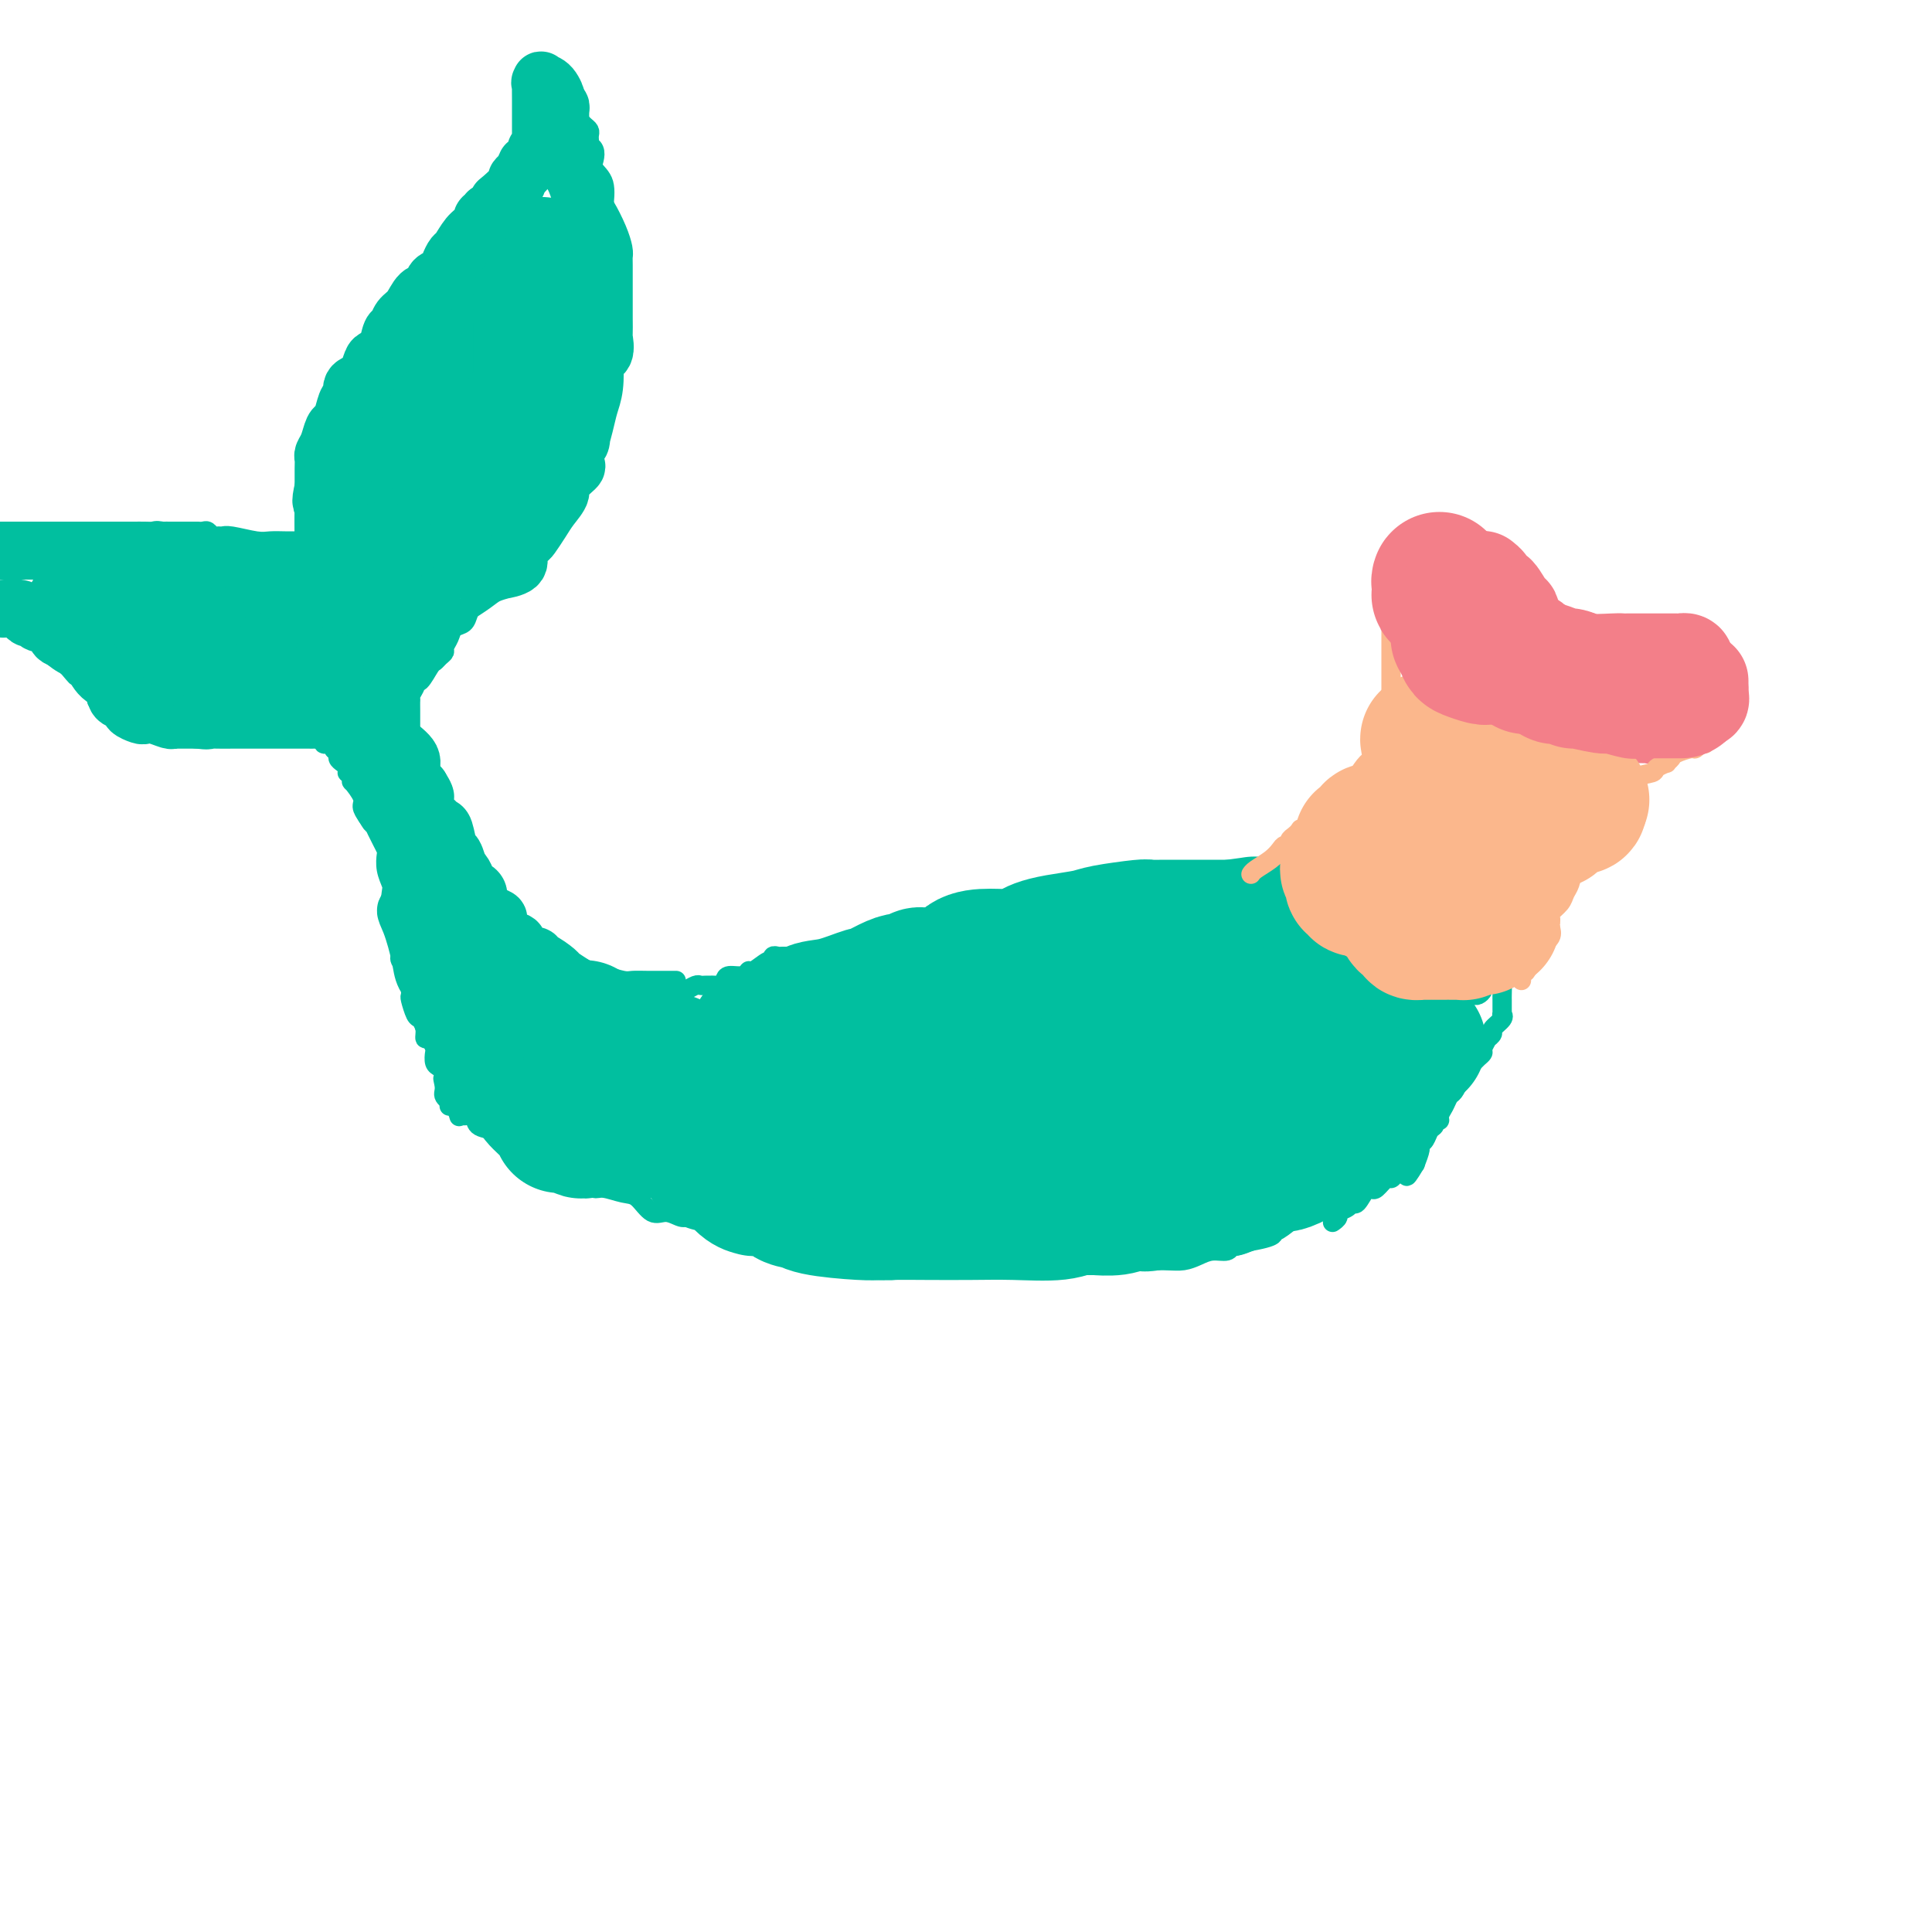<svg viewBox='0 0 400 400' version='1.1' xmlns='http://www.w3.org/2000/svg' xmlns:xlink='http://www.w3.org/1999/xlink'><g fill='none' stroke='#01BF9F' stroke-width='4' stroke-linecap='round' stroke-linejoin='round'><path d='M237,203c-0.318,0.111 -0.637,0.223 -1,0c-0.363,-0.223 -0.771,-0.779 -2,-1c-1.229,-0.221 -3.278,-0.105 -4,0c-0.722,0.105 -0.116,0.200 -1,0c-0.884,-0.200 -3.258,-0.695 -6,-1c-2.742,-0.305 -5.852,-0.422 -8,-1c-2.148,-0.578 -3.333,-1.619 -5,-2c-1.667,-0.381 -3.817,-0.102 -5,0c-1.183,0.102 -1.400,0.027 -2,0c-0.600,-0.027 -1.585,-0.007 -3,0c-1.415,0.007 -3.261,0.002 -4,0c-0.739,-0.002 -0.372,-0.001 -1,0c-0.628,0.001 -2.253,0.000 -3,0c-0.747,-0.000 -0.616,-0.000 -1,0c-0.384,0.000 -1.282,0.000 -2,0c-0.718,-0.000 -1.256,-0.000 -2,0c-0.744,0.000 -1.696,0.000 -3,0c-1.304,-0.000 -2.962,-0.000 -4,0c-1.038,0.000 -1.458,0.000 -2,0c-0.542,-0.000 -1.206,-0.000 -2,0c-0.794,0.000 -1.718,0.000 -2,0c-0.282,-0.000 0.079,-0.000 0,0c-0.079,0.000 -0.599,0.000 -1,0c-0.401,-0.000 -0.685,-0.000 -1,0c-0.315,0.000 -0.661,0.000 -1,0c-0.339,-0.000 -0.669,-0.000 -1,0'/><path d='M170,198c-6.236,0.000 -1.828,0.000 -1,0c0.828,-0.000 -1.926,-0.001 -3,0c-1.074,0.001 -0.470,0.005 -1,0c-0.530,-0.005 -2.196,-0.017 -3,0c-0.804,0.017 -0.748,0.065 -1,0c-0.252,-0.065 -0.813,-0.243 -1,0c-0.187,0.243 0.002,0.906 0,1c-0.002,0.094 -0.193,-0.382 -1,0c-0.807,0.382 -2.229,1.622 -3,2c-0.771,0.378 -0.889,-0.105 -1,0c-0.111,0.105 -0.215,0.799 -1,1c-0.785,0.201 -2.253,-0.090 -3,0c-0.747,0.090 -0.774,0.560 -1,1c-0.226,0.440 -0.652,0.850 -1,1c-0.348,0.150 -0.618,0.040 -1,0c-0.382,-0.040 -0.875,-0.012 -1,0c-0.125,0.012 0.117,0.007 0,0c-0.117,-0.007 -0.595,-0.016 -1,0c-0.405,0.016 -0.739,0.057 -1,0c-0.261,-0.057 -0.451,-0.211 -1,0c-0.549,0.211 -1.457,0.789 -2,1c-0.543,0.211 -0.722,0.057 -1,0c-0.278,-0.057 -0.655,-0.015 -1,0c-0.345,0.015 -0.656,0.004 -1,0c-0.344,-0.004 -0.719,-0.001 -1,0c-0.281,0.001 -0.467,0.000 -1,0c-0.533,-0.000 -1.413,-0.000 -2,0c-0.587,0.000 -0.882,0.000 -1,0c-0.118,-0.000 -0.059,-0.000 0,0'/><path d='M134,205c-5.914,1.536 -2.698,1.876 -2,2c0.698,0.124 -1.123,0.033 -2,0c-0.877,-0.033 -0.810,-0.009 -1,0c-0.190,0.009 -0.639,0.002 -1,0c-0.361,-0.002 -0.636,-0.001 -1,0c-0.364,0.001 -0.818,0.000 -1,0c-0.182,-0.000 -0.091,-0.000 0,0'/><path d='M140,203c-0.321,-0.000 -0.642,-0.000 -1,0c-0.358,0.000 -0.752,0.001 -1,0c-0.248,-0.001 -0.351,-0.004 -1,0c-0.649,0.004 -1.843,0.013 -3,0c-1.157,-0.013 -2.278,-0.049 -3,0c-0.722,0.049 -1.045,0.182 -2,0c-0.955,-0.182 -2.544,-0.679 -4,-1c-1.456,-0.321 -2.781,-0.465 -4,-1c-1.219,-0.535 -2.333,-1.462 -3,-2c-0.667,-0.538 -0.887,-0.689 -2,-1c-1.113,-0.311 -3.117,-0.782 -4,-1c-0.883,-0.218 -0.643,-0.181 -1,-1c-0.357,-0.819 -1.309,-2.492 -2,-3c-0.691,-0.508 -1.119,0.150 -2,0c-0.881,-0.150 -2.215,-1.109 -3,-2c-0.785,-0.891 -1.019,-1.715 -1,-2c0.019,-0.285 0.293,-0.031 0,-1c-0.293,-0.969 -1.153,-3.162 -2,-4c-0.847,-0.838 -1.680,-0.322 -2,0c-0.320,0.322 -0.126,0.451 0,0c0.126,-0.451 0.184,-1.482 0,-2c-0.184,-0.518 -0.609,-0.524 -1,-1c-0.391,-0.476 -0.749,-1.422 -1,-2c-0.251,-0.578 -0.396,-0.787 -1,-1c-0.604,-0.213 -1.667,-0.428 -2,-1c-0.333,-0.572 0.064,-1.500 0,-2c-0.064,-0.500 -0.590,-0.571 -1,-1c-0.410,-0.429 -0.705,-1.214 -1,-2'/><path d='M92,172c-3.050,-3.776 -0.675,-0.715 0,0c0.675,0.715 -0.349,-0.914 -1,-2c-0.651,-1.086 -0.930,-1.627 -1,-2c-0.070,-0.373 0.068,-0.576 0,-1c-0.068,-0.424 -0.343,-1.067 -1,-2c-0.657,-0.933 -1.696,-2.155 -2,-3c-0.304,-0.845 0.129,-1.312 0,-2c-0.129,-0.688 -0.819,-1.598 -1,-2c-0.181,-0.402 0.148,-0.295 0,-1c-0.148,-0.705 -0.772,-2.220 -1,-3c-0.228,-0.780 -0.061,-0.823 0,-1c0.061,-0.177 0.016,-0.486 0,-1c-0.016,-0.514 -0.004,-1.233 0,-2c0.004,-0.767 0.000,-1.581 0,-2c-0.000,-0.419 0.004,-0.444 0,-1c-0.004,-0.556 -0.016,-1.642 0,-2c0.016,-0.358 0.059,0.012 0,0c-0.059,-0.012 -0.219,-0.406 0,-1c0.219,-0.594 0.818,-1.388 1,-2c0.182,-0.612 -0.054,-1.043 0,-1c0.054,0.043 0.397,0.558 1,0c0.603,-0.558 1.467,-2.190 2,-3c0.533,-0.810 0.734,-0.797 1,-1c0.266,-0.203 0.595,-0.622 1,-1c0.405,-0.378 0.886,-0.716 1,-1c0.114,-0.284 -0.138,-0.513 0,-1c0.138,-0.487 0.667,-1.233 1,-2c0.333,-0.767 0.471,-1.556 1,-2c0.529,-0.444 1.450,-0.543 2,-1c0.550,-0.457 0.729,-1.274 1,-2c0.271,-0.726 0.636,-1.363 1,-2'/><path d='M98,125c1.903,-3.053 0.159,-1.185 0,-1c-0.159,0.185 1.267,-1.312 2,-2c0.733,-0.688 0.774,-0.565 1,-1c0.226,-0.435 0.638,-1.426 1,-2c0.362,-0.574 0.674,-0.731 1,-1c0.326,-0.269 0.667,-0.650 1,-1c0.333,-0.350 0.657,-0.667 1,-1c0.343,-0.333 0.704,-0.681 1,-1c0.296,-0.319 0.527,-0.610 1,-1c0.473,-0.390 1.186,-0.878 2,-1c0.814,-0.122 1.727,0.123 2,0c0.273,-0.123 -0.095,-0.613 0,-1c0.095,-0.387 0.651,-0.672 1,-1c0.349,-0.328 0.490,-0.700 1,-1c0.510,-0.300 1.389,-0.529 2,-1c0.611,-0.471 0.954,-1.183 1,-2c0.046,-0.817 -0.204,-1.740 0,-2c0.204,-0.260 0.862,0.143 1,0c0.138,-0.143 -0.243,-0.833 0,-2c0.243,-1.167 1.109,-2.812 2,-4c0.891,-1.188 1.807,-1.918 2,-3c0.193,-1.082 -0.338,-2.516 0,-4c0.338,-1.484 1.544,-3.017 2,-4c0.456,-0.983 0.161,-1.415 0,-2c-0.161,-0.585 -0.187,-1.325 0,-3c0.187,-1.675 0.586,-4.287 1,-6c0.414,-1.713 0.843,-2.528 1,-3c0.157,-0.472 0.042,-0.601 0,-1c-0.042,-0.399 -0.011,-1.069 0,-2c0.011,-0.931 0.003,-2.123 0,-3c-0.003,-0.877 -0.002,-1.438 0,-2'/><path d='M125,66c0.619,-5.694 0.166,-4.929 0,-5c-0.166,-0.071 -0.045,-0.979 0,-2c0.045,-1.021 0.014,-2.157 0,-3c-0.014,-0.843 -0.011,-1.395 0,-3c0.011,-1.605 0.031,-4.264 0,-6c-0.031,-1.736 -0.112,-2.549 0,-4c0.112,-1.451 0.419,-3.542 0,-5c-0.419,-1.458 -1.562,-2.285 -2,-3c-0.438,-0.715 -0.170,-1.319 0,-2c0.170,-0.681 0.241,-1.439 0,-2c-0.241,-0.561 -0.796,-0.924 -1,-1c-0.204,-0.076 -0.057,0.134 0,0c0.057,-0.134 0.026,-0.614 0,-1c-0.026,-0.386 -0.046,-0.678 0,-1c0.046,-0.322 0.157,-0.674 0,-1c-0.157,-0.326 -0.581,-0.626 -1,-1c-0.419,-0.374 -0.834,-0.821 -1,-1c-0.166,-0.179 -0.083,-0.089 0,0'/><path d='M120,25c-1.012,-2.387 -1.041,-1.853 -1,-2c0.041,-0.147 0.151,-0.973 0,-1c-0.151,-0.027 -0.563,0.746 -1,1c-0.437,0.254 -0.899,-0.013 -1,0c-0.101,0.013 0.157,0.304 0,1c-0.157,0.696 -0.731,1.797 -1,2c-0.269,0.203 -0.232,-0.493 0,0c0.232,0.493 0.660,2.174 0,3c-0.660,0.826 -2.409,0.797 -3,1c-0.591,0.203 -0.026,0.638 0,1c0.026,0.362 -0.489,0.651 -1,1c-0.511,0.349 -1.019,0.759 -1,1c0.019,0.241 0.566,0.313 0,1c-0.566,0.687 -2.246,1.988 -3,3c-0.754,1.012 -0.584,1.735 -1,2c-0.416,0.265 -1.420,0.071 -2,1c-0.580,0.929 -0.737,2.980 -1,4c-0.263,1.020 -0.631,1.010 -1,1'/><path d='M103,45c-2.515,3.898 -0.803,2.142 -1,2c-0.197,-0.142 -2.304,1.329 -3,2c-0.696,0.671 0.017,0.542 0,1c-0.017,0.458 -0.765,1.503 -1,2c-0.235,0.497 0.042,0.445 0,1c-0.042,0.555 -0.404,1.716 -1,2c-0.596,0.284 -1.426,-0.311 -2,0c-0.574,0.311 -0.894,1.527 -1,2c-0.106,0.473 0.000,0.203 0,0c-0.000,-0.203 -0.108,-0.340 0,0c0.108,0.340 0.431,1.155 0,2c-0.431,0.845 -1.617,1.719 -2,2c-0.383,0.281 0.038,-0.031 0,0c-0.038,0.031 -0.535,0.404 -1,1c-0.465,0.596 -0.898,1.416 -1,2c-0.102,0.584 0.126,0.931 0,1c-0.126,0.069 -0.607,-0.139 -1,0c-0.393,0.139 -0.697,0.624 -1,1c-0.303,0.376 -0.603,0.644 -1,1c-0.397,0.356 -0.890,0.802 -1,1c-0.110,0.198 0.164,0.148 0,0c-0.164,-0.148 -0.766,-0.394 -1,0c-0.234,0.394 -0.100,1.429 0,2c0.100,0.571 0.166,0.679 0,1c-0.166,0.321 -0.566,0.855 -1,1c-0.434,0.145 -0.904,-0.098 -1,0c-0.096,0.098 0.181,0.537 0,1c-0.181,0.463 -0.822,0.949 -1,1c-0.178,0.051 0.106,-0.332 0,0c-0.106,0.332 -0.602,1.381 -1,2c-0.398,0.619 -0.699,0.810 -1,1'/><path d='M80,77c-3.466,5.145 -0.630,2.008 0,1c0.630,-1.008 -0.944,0.115 -2,1c-1.056,0.885 -1.593,1.533 -2,2c-0.407,0.467 -0.682,0.755 -1,1c-0.318,0.245 -0.677,0.448 -1,1c-0.323,0.552 -0.610,1.453 -1,2c-0.390,0.547 -0.881,0.741 -1,1c-0.119,0.259 0.136,0.584 0,1c-0.136,0.416 -0.663,0.922 -1,1c-0.337,0.078 -0.483,-0.273 -1,0c-0.517,0.273 -1.405,1.171 -2,2c-0.595,0.829 -0.895,1.588 -1,2c-0.105,0.412 -0.013,0.477 0,1c0.013,0.523 -0.053,1.503 0,2c0.053,0.497 0.224,0.511 0,1c-0.224,0.489 -0.845,1.452 -1,2c-0.155,0.548 0.155,0.680 0,1c-0.155,0.320 -0.773,0.829 -1,2c-0.227,1.171 -0.061,3.003 0,4c0.061,0.997 0.016,1.158 0,2c-0.016,0.842 -0.004,2.363 0,3c0.004,0.637 0.001,0.388 0,1c-0.001,0.612 -0.000,2.083 0,3c0.000,0.917 0.000,1.278 0,2c-0.000,0.722 -0.000,1.805 0,2c0.000,0.195 0.000,-0.497 0,0c-0.000,0.497 -0.000,2.185 0,3c0.000,0.815 0.000,0.758 0,1c-0.000,0.242 -0.000,0.783 0,1c0.000,0.217 0.000,0.108 0,0'/><path d='M62,112c-0.273,-0.002 -0.545,-0.004 -1,0c-0.455,0.004 -1.091,0.015 -2,0c-0.909,-0.015 -2.089,-0.057 -3,0c-0.911,0.057 -1.554,0.212 -3,0c-1.446,-0.212 -3.697,-0.793 -5,-1c-1.303,-0.207 -1.658,-0.041 -2,0c-0.342,0.041 -0.670,-0.041 -1,0c-0.330,0.041 -0.662,0.207 -1,0c-0.338,-0.207 -0.681,-0.788 -1,-1c-0.319,-0.212 -0.614,-0.057 -1,0c-0.386,0.057 -0.863,0.015 -1,0c-0.137,-0.015 0.064,-0.004 0,0c-0.064,0.004 -0.395,0.001 -1,0c-0.605,-0.001 -1.486,-0.000 -2,0c-0.514,0.000 -0.663,-0.000 -1,0c-0.337,0.000 -0.864,0.000 -1,0c-0.136,-0.000 0.118,-0.001 0,0c-0.118,0.001 -0.609,0.004 -1,0c-0.391,-0.004 -0.684,-0.016 -1,0c-0.316,0.016 -0.657,0.061 -1,0c-0.343,-0.061 -0.689,-0.226 -1,0c-0.311,0.226 -0.589,0.844 -1,1c-0.411,0.156 -0.957,-0.150 -1,0c-0.043,0.150 0.416,0.757 0,1c-0.416,0.243 -1.708,0.121 -3,0'/><path d='M27,112c-5.262,-0.121 -0.916,-0.423 0,0c0.916,0.423 -1.597,1.571 -3,2c-1.403,0.429 -1.697,0.139 -2,0c-0.303,-0.139 -0.615,-0.128 -1,0c-0.385,0.128 -0.842,0.374 -2,1c-1.158,0.626 -3.017,1.632 -4,2c-0.983,0.368 -1.091,0.099 -1,0c0.091,-0.099 0.380,-0.026 0,0c-0.380,0.026 -1.428,0.007 -2,0c-0.572,-0.007 -0.667,-0.002 -1,0c-0.333,0.002 -0.902,0.001 -1,0c-0.098,-0.001 0.277,-0.000 0,0c-0.277,0.000 -1.206,0.000 -2,0c-0.794,-0.000 -1.455,-0.000 -2,0c-0.545,0.000 -0.976,0.001 -1,0c-0.024,-0.001 0.358,-0.003 0,0c-0.358,0.003 -1.457,0.011 -2,0c-0.543,-0.011 -0.531,-0.041 -1,0c-0.469,0.041 -1.420,0.155 -2,0c-0.580,-0.155 -0.790,-0.577 -1,-1'/><path d='M2,124c-0.052,0.201 -0.105,0.401 0,1c0.105,0.599 0.367,1.596 1,2c0.633,0.404 1.637,0.215 2,0c0.363,-0.215 0.086,-0.457 0,0c-0.086,0.457 0.018,1.611 0,2c-0.018,0.389 -0.159,0.012 0,0c0.159,-0.012 0.616,0.340 1,1c0.384,0.660 0.694,1.626 1,2c0.306,0.374 0.607,0.156 1,0c0.393,-0.156 0.876,-0.249 1,0c0.124,0.249 -0.111,0.841 0,1c0.111,0.159 0.569,-0.115 1,0c0.431,0.115 0.837,0.618 1,1c0.163,0.382 0.085,0.644 0,1c-0.085,0.356 -0.177,0.807 0,1c0.177,0.193 0.625,0.129 1,0c0.375,-0.129 0.679,-0.323 1,0c0.321,0.323 0.661,1.161 1,2'/><path d='M14,138c2.185,2.571 1.647,1.998 2,2c0.353,0.002 1.597,0.579 2,1c0.403,0.421 -0.034,0.687 0,1c0.034,0.313 0.539,0.672 1,1c0.461,0.328 0.878,0.626 1,1c0.122,0.374 -0.052,0.826 0,1c0.052,0.174 0.328,0.071 1,0c0.672,-0.071 1.738,-0.110 2,0c0.262,0.110 -0.281,0.369 0,1c0.281,0.631 1.385,1.633 2,2c0.615,0.367 0.741,0.098 1,0c0.259,-0.098 0.649,-0.026 1,0c0.351,0.026 0.661,0.007 1,0c0.339,-0.007 0.707,-0.002 1,0c0.293,0.002 0.513,0.001 1,0c0.487,-0.001 1.242,-0.000 2,0c0.758,0.000 1.519,0.000 2,0c0.481,-0.000 0.683,-0.000 1,0c0.317,0.000 0.748,0.000 1,0c0.252,-0.000 0.325,-0.000 1,0c0.675,0.000 1.953,0.000 3,0c1.047,-0.000 1.865,-0.000 2,0c0.135,0.000 -0.412,0.000 0,0c0.412,-0.000 1.783,-0.000 3,0c1.217,0.000 2.280,0.000 3,0c0.720,-0.000 1.096,-0.000 2,0c0.904,0.000 2.335,0.000 3,0c0.665,-0.000 0.564,-0.000 1,0c0.436,0.000 1.410,0.000 2,0c0.590,-0.000 0.795,-0.000 1,0'/><path d='M57,148c5.437,0.000 3.029,0.000 2,0c-1.029,0.000 -0.679,0.000 0,0c0.679,0.000 1.685,0.000 2,0c0.315,0.000 -0.062,0.000 0,0c0.062,0.000 0.564,0.000 1,0c0.436,0.000 0.807,0.000 1,0c0.193,0.000 0.208,0.000 1,0c0.792,0.000 2.359,0.000 3,0c0.641,0.000 0.354,0.000 1,0c0.646,0.000 2.225,0.000 3,0c0.775,0.000 0.747,0.000 1,0c0.253,-0.000 0.787,0.000 1,0c0.213,0.000 0.107,0.000 0,0'/><path d='M56,149c-0.089,-0.009 -0.178,-0.017 0,0c0.178,0.017 0.624,0.061 1,0c0.376,-0.061 0.682,-0.227 1,0c0.318,0.227 0.649,0.845 1,1c0.351,0.155 0.724,-0.154 1,0c0.276,0.154 0.456,0.773 1,1c0.544,0.227 1.451,0.064 2,0c0.549,-0.064 0.740,-0.028 1,0c0.260,0.028 0.590,0.050 1,0c0.410,-0.050 0.898,-0.171 1,0c0.102,0.171 -0.184,0.635 0,1c0.184,0.365 0.838,0.633 1,1c0.162,0.367 -0.168,0.833 0,1c0.168,0.167 0.834,0.034 1,0c0.166,-0.034 -0.166,0.032 0,0c0.166,-0.032 0.832,-0.163 1,0c0.168,0.163 -0.162,0.621 0,1c0.162,0.379 0.814,0.680 1,1c0.186,0.320 -0.095,0.659 0,1c0.095,0.341 0.565,0.682 1,1c0.435,0.318 0.835,0.611 1,1c0.165,0.389 0.095,0.872 0,1c-0.095,0.128 -0.214,-0.100 0,0c0.214,0.100 0.760,0.526 1,1c0.240,0.474 0.172,0.994 0,1c-0.172,0.006 -0.448,-0.504 0,0c0.448,0.504 1.621,2.020 2,3c0.379,0.980 -0.034,1.423 0,2c0.034,0.577 0.517,1.289 1,2'/><path d='M76,169c1.710,2.883 0.984,1.091 1,1c0.016,-0.091 0.775,1.518 1,2c0.225,0.482 -0.084,-0.164 0,0c0.084,0.164 0.562,1.136 1,2c0.438,0.864 0.836,1.618 1,2c0.164,0.382 0.095,0.392 0,1c-0.095,0.608 -0.214,1.815 0,3c0.214,1.185 0.761,2.349 1,3c0.239,0.651 0.169,0.789 0,2c-0.169,1.211 -0.438,3.495 0,5c0.438,1.505 1.582,2.231 2,3c0.418,0.769 0.110,1.581 0,2c-0.110,0.419 -0.022,0.445 0,1c0.022,0.555 -0.022,1.640 0,2c0.022,0.360 0.111,-0.003 0,0c-0.111,0.003 -0.422,0.372 0,1c0.422,0.628 1.576,1.514 2,2c0.424,0.486 0.117,0.572 0,1c-0.117,0.428 -0.043,1.199 0,2c0.043,0.801 0.054,1.632 0,2c-0.054,0.368 -0.173,0.275 0,1c0.173,0.725 0.638,2.269 1,3c0.362,0.731 0.623,0.648 1,1c0.377,0.352 0.872,1.140 1,2c0.128,0.860 -0.110,1.792 0,2c0.110,0.208 0.568,-0.309 1,0c0.432,0.309 0.837,1.445 1,2c0.163,0.555 0.085,0.530 0,1c-0.085,0.470 -0.177,1.434 0,2c0.177,0.566 0.622,0.733 1,1c0.378,0.267 0.689,0.633 1,1'/><path d='M92,222c2.468,8.618 0.637,3.661 0,2c-0.637,-1.661 -0.079,-0.028 0,1c0.079,1.028 -0.319,1.451 0,2c0.319,0.549 1.355,1.225 2,2c0.645,0.775 0.899,1.650 1,2c0.101,0.350 0.051,0.175 0,0'/><path d='M93,229c0.344,0.021 0.688,0.042 1,0c0.312,-0.042 0.592,-0.148 1,0c0.408,0.148 0.943,0.550 1,1c0.057,0.450 -0.363,0.946 0,1c0.363,0.054 1.510,-0.336 2,0c0.490,0.336 0.323,1.398 1,2c0.677,0.602 2.197,0.744 3,1c0.803,0.256 0.887,0.627 1,1c0.113,0.373 0.253,0.747 1,1c0.747,0.253 2.101,0.383 3,1c0.899,0.617 1.345,1.719 2,2c0.655,0.281 1.520,-0.259 2,0c0.480,0.259 0.576,1.317 1,2c0.424,0.683 1.175,0.991 2,1c0.825,0.009 1.722,-0.281 3,0c1.278,0.281 2.936,1.134 4,2c1.064,0.866 1.534,1.746 2,2c0.466,0.254 0.928,-0.119 2,0c1.072,0.119 2.752,0.729 4,1c1.248,0.271 2.062,0.201 3,1c0.938,0.799 2.000,2.466 3,3c1.000,0.534 1.936,-0.064 3,0c1.064,0.064 2.254,0.790 3,1c0.746,0.210 1.047,-0.097 2,0c0.953,0.097 2.558,0.599 4,1c1.442,0.401 2.721,0.700 4,1'/><path d='M151,254c4.815,1.340 2.854,0.688 3,1c0.146,0.312 2.399,1.586 4,2c1.601,0.414 2.550,-0.033 4,0c1.450,0.033 3.401,0.545 5,1c1.599,0.455 2.846,0.854 4,1c1.154,0.146 2.217,0.039 3,0c0.783,-0.039 1.288,-0.010 2,0c0.712,0.010 1.633,0.003 2,0c0.367,-0.003 0.181,-0.001 1,0c0.819,0.001 2.642,0.000 4,0c1.358,-0.000 2.251,0.000 3,0c0.749,-0.000 1.356,-0.001 3,0c1.644,0.001 4.327,0.004 6,0c1.673,-0.004 2.336,-0.016 4,0c1.664,0.016 4.328,0.061 6,0c1.672,-0.061 2.351,-0.226 4,0c1.649,0.226 4.269,0.845 6,1c1.731,0.155 2.573,-0.155 4,0c1.427,0.155 3.439,0.774 5,1c1.561,0.226 2.672,0.060 4,0c1.328,-0.060 2.872,-0.015 4,0c1.128,0.015 1.838,0.001 2,0c0.162,-0.001 -0.225,0.010 1,0c1.225,-0.010 4.062,-0.040 6,0c1.938,0.040 2.978,0.150 4,0c1.022,-0.150 2.027,-0.561 3,-1c0.973,-0.439 1.916,-0.905 3,-1c1.084,-0.095 2.311,0.181 3,0c0.689,-0.181 0.839,-0.818 1,-1c0.161,-0.182 0.332,0.091 1,0c0.668,-0.091 1.834,-0.545 3,-1'/><path d='M259,257c6.303,-1.101 4.562,-1.855 4,-2c-0.562,-0.145 0.057,0.318 1,0c0.943,-0.318 2.212,-1.418 3,-2c0.788,-0.582 1.095,-0.648 2,-1c0.905,-0.352 2.407,-0.992 3,-1c0.593,-0.008 0.275,0.615 1,0c0.725,-0.615 2.492,-2.468 3,-3c0.508,-0.532 -0.243,0.257 0,0c0.243,-0.257 1.480,-1.561 2,-2c0.520,-0.439 0.322,-0.013 1,0c0.678,0.013 2.233,-0.388 3,-1c0.767,-0.612 0.745,-1.434 1,-2c0.255,-0.566 0.787,-0.876 1,-1c0.213,-0.124 0.106,-0.062 0,0'/><path d='M203,197c-0.115,0.001 -0.231,0.001 0,0c0.231,-0.001 0.808,-0.005 1,0c0.192,0.005 -0.000,0.017 1,0c1.000,-0.017 3.193,-0.064 4,0c0.807,0.064 0.228,0.237 1,0c0.772,-0.237 2.896,-0.886 4,-1c1.104,-0.114 1.187,0.306 2,0c0.813,-0.306 2.354,-1.340 3,-2c0.646,-0.660 0.396,-0.947 1,-1c0.604,-0.053 2.062,0.130 3,0c0.938,-0.130 1.355,-0.571 2,-1c0.645,-0.429 1.517,-0.846 2,-1c0.483,-0.154 0.578,-0.045 1,0c0.422,0.045 1.173,0.027 2,0c0.827,-0.027 1.730,-0.064 2,0c0.270,0.064 -0.093,0.227 0,0c0.093,-0.227 0.641,-0.844 1,-1c0.359,-0.156 0.530,0.150 1,0c0.470,-0.150 1.240,-0.758 2,-1c0.760,-0.242 1.510,-0.120 2,0c0.490,0.120 0.719,0.238 1,0c0.281,-0.238 0.614,-0.833 1,-1c0.386,-0.167 0.825,0.095 1,0c0.175,-0.095 0.088,-0.548 0,-1'/><path d='M241,187c6.730,-1.731 4.556,-1.059 4,-1c-0.556,0.059 0.506,-0.496 1,-1c0.494,-0.504 0.422,-0.958 1,-1c0.578,-0.042 1.807,0.329 3,0c1.193,-0.329 2.348,-1.356 3,-2c0.652,-0.644 0.799,-0.905 2,-1c1.201,-0.095 3.457,-0.026 4,0c0.543,0.026 -0.626,0.007 0,0c0.626,-0.007 3.046,-0.002 4,0c0.954,0.002 0.441,0.000 1,0c0.559,-0.000 2.191,-0.000 3,0c0.809,0.000 0.796,-0.000 1,0c0.204,0.000 0.626,0.000 1,0c0.374,-0.000 0.699,-0.001 1,0c0.301,0.001 0.578,0.004 1,0c0.422,-0.004 0.988,-0.016 1,0c0.012,0.016 -0.530,0.060 0,0c0.530,-0.060 2.132,-0.222 3,0c0.868,0.222 1.003,0.829 1,1c-0.003,0.171 -0.144,-0.094 0,0c0.144,0.094 0.572,0.547 1,1'/><path d='M277,183c2.785,0.538 0.746,0.883 0,1c-0.746,0.117 -0.201,0.007 0,0c0.201,-0.007 0.058,0.088 0,0c-0.058,-0.088 -0.030,-0.360 0,0c0.030,0.360 0.060,1.353 0,2c-0.060,0.647 -0.212,0.947 0,1c0.212,0.053 0.789,-0.141 1,0c0.211,0.141 0.057,0.615 0,1c-0.057,0.385 -0.016,0.679 0,1c0.016,0.321 0.007,0.667 0,1c-0.007,0.333 -0.013,0.651 0,1c0.013,0.349 0.046,0.728 0,1c-0.046,0.272 -0.172,0.436 0,1c0.172,0.564 0.641,1.526 1,2c0.359,0.474 0.608,0.459 1,1c0.392,0.541 0.928,1.637 1,2c0.072,0.363 -0.318,-0.009 0,0c0.318,0.009 1.346,0.399 2,1c0.654,0.601 0.935,1.414 1,2c0.065,0.586 -0.085,0.944 0,1c0.085,0.056 0.405,-0.192 1,0c0.595,0.192 1.466,0.822 2,1c0.534,0.178 0.731,-0.097 1,0c0.269,0.097 0.611,0.564 1,1c0.389,0.436 0.825,0.839 1,1c0.175,0.161 0.087,0.081 0,0'/><path d='M290,205c2.350,1.774 2.727,1.207 3,1c0.273,-0.207 0.444,-0.056 1,0c0.556,0.056 1.497,0.015 2,0c0.503,-0.015 0.570,-0.004 1,0c0.430,0.004 1.225,0.001 2,0c0.775,-0.001 1.531,-0.000 2,0c0.469,0.000 0.650,-0.000 1,0c0.350,0.000 0.867,0.001 1,0c0.133,-0.001 -0.118,-0.003 0,0c0.118,0.003 0.605,0.012 1,0c0.395,-0.012 0.698,-0.046 1,0c0.302,0.046 0.603,0.170 1,0c0.397,-0.170 0.890,-0.634 1,-1c0.110,-0.366 -0.164,-0.633 0,-1c0.164,-0.367 0.765,-0.834 1,-1c0.235,-0.166 0.104,-0.031 0,0c-0.104,0.031 -0.183,-0.043 0,0c0.183,0.043 0.626,0.204 1,0c0.374,-0.204 0.678,-0.773 1,-1c0.322,-0.227 0.661,-0.114 1,0'/><path d='M311,202c0.928,-0.346 0.249,0.789 0,1c-0.249,0.211 -0.066,-0.504 0,0c0.066,0.504 0.017,2.225 0,3c-0.017,0.775 -0.003,0.602 0,1c0.003,0.398 -0.007,1.367 0,2c0.007,0.633 0.031,0.929 0,1c-0.031,0.071 -0.118,-0.082 0,0c0.118,0.082 0.439,0.398 0,1c-0.439,0.602 -1.638,1.488 -2,2c-0.362,0.512 0.114,0.648 0,1c-0.114,0.352 -0.818,0.921 -1,1c-0.182,0.079 0.160,-0.330 0,0c-0.160,0.330 -0.820,1.401 -1,2c-0.180,0.599 0.121,0.726 0,1c-0.121,0.274 -0.662,0.693 -1,1c-0.338,0.307 -0.472,0.501 -1,1c-0.528,0.499 -1.451,1.302 -2,2c-0.549,0.698 -0.726,1.290 -1,2c-0.274,0.710 -0.647,1.539 -1,2c-0.353,0.461 -0.687,0.553 -1,1c-0.313,0.447 -0.605,1.247 -1,2c-0.395,0.753 -0.894,1.458 -1,2c-0.106,0.542 0.179,0.923 0,1c-0.179,0.077 -0.822,-0.148 -1,0c-0.178,0.148 0.111,0.668 0,1c-0.111,0.332 -0.621,0.476 -1,1c-0.379,0.524 -0.627,1.429 -1,2c-0.373,0.571 -0.870,0.808 -1,1c-0.130,0.192 0.106,0.341 0,1c-0.106,0.659 -0.553,1.830 -1,3'/><path d='M293,241c-2.966,4.966 -1.383,1.383 -1,0c0.383,-1.383 -0.436,-0.564 -1,0c-0.564,0.564 -0.872,0.873 -1,1c-0.128,0.127 -0.075,0.070 0,0c0.075,-0.070 0.171,-0.155 0,0c-0.171,0.155 -0.609,0.550 -1,1c-0.391,0.450 -0.734,0.955 -1,1c-0.266,0.045 -0.456,-0.369 -1,0c-0.544,0.369 -1.441,1.520 -2,2c-0.559,0.480 -0.778,0.289 -1,0c-0.222,-0.289 -0.445,-0.677 -1,0c-0.555,0.677 -1.440,2.419 -2,3c-0.560,0.581 -0.795,0.002 -1,0c-0.205,-0.002 -0.381,0.574 -1,1c-0.619,0.426 -1.683,0.703 -2,1c-0.317,0.297 0.111,0.616 0,1c-0.111,0.384 -0.761,0.834 -1,1c-0.239,0.166 -0.068,0.047 0,0c0.068,-0.047 0.034,-0.024 0,0'/></g>
<g fill='none' stroke='#01BF9F' stroke-width='28' stroke-linecap='round' stroke-linejoin='round'><path d='M266,198c-0.328,-0.000 -0.655,-0.000 -1,0c-0.345,0.000 -0.707,0.000 -1,0c-0.293,-0.000 -0.516,-0.000 -1,0c-0.484,0.000 -1.229,0.000 -2,0c-0.771,-0.000 -1.570,-0.000 -2,0c-0.430,0.000 -0.493,0.000 -1,0c-0.507,-0.000 -1.460,-0.000 -2,0c-0.540,0.000 -0.667,0.000 -1,0c-0.333,-0.000 -0.873,-0.000 -1,0c-0.127,0.000 0.160,0.001 0,0c-0.160,-0.001 -0.768,-0.002 -1,0c-0.232,0.002 -0.089,0.007 0,0c0.089,-0.007 0.122,-0.027 0,0c-0.122,0.027 -0.400,0.101 -1,0c-0.600,-0.101 -1.523,-0.377 -2,0c-0.477,0.377 -0.508,1.406 -1,2c-0.492,0.594 -1.445,0.751 -2,1c-0.555,0.249 -0.713,0.589 -1,1c-0.287,0.411 -0.702,0.893 -1,1c-0.298,0.107 -0.479,-0.161 -1,0c-0.521,0.161 -1.383,0.750 -2,1c-0.617,0.250 -0.990,0.160 -1,0c-0.010,-0.160 0.344,-0.389 0,0c-0.344,0.389 -1.384,1.397 -2,2c-0.616,0.603 -0.808,0.802 -1,1'/><path d='M238,207c-1.991,1.388 -0.969,0.357 -1,0c-0.031,-0.357 -1.114,-0.039 -2,0c-0.886,0.039 -1.574,-0.201 -2,0c-0.426,0.201 -0.590,0.842 -1,1c-0.410,0.158 -1.067,-0.169 -2,0c-0.933,0.169 -2.141,0.833 -3,1c-0.859,0.167 -1.369,-0.163 -2,0c-0.631,0.163 -1.384,0.818 -2,1c-0.616,0.182 -1.094,-0.110 -1,0c0.094,0.110 0.759,0.621 0,1c-0.759,0.379 -2.943,0.627 -5,1c-2.057,0.373 -3.988,0.870 -5,1c-1.012,0.130 -1.104,-0.109 -2,0c-0.896,0.109 -2.596,0.565 -5,1c-2.404,0.435 -5.512,0.849 -7,1c-1.488,0.151 -1.356,0.039 -2,0c-0.644,-0.039 -2.064,-0.007 -3,0c-0.936,0.007 -1.388,-0.013 -2,0c-0.612,0.013 -1.384,0.060 -2,0c-0.616,-0.060 -1.075,-0.226 -2,0c-0.925,0.226 -2.316,0.845 -3,1c-0.684,0.155 -0.660,-0.153 -1,0c-0.340,0.153 -1.044,0.768 -1,1c0.044,0.232 0.837,0.083 1,0c0.163,-0.083 -0.302,-0.099 0,0c0.302,0.099 1.372,0.314 3,0c1.628,-0.314 3.814,-1.157 6,-2'/><path d='M192,215c2.361,-0.276 4.263,-0.465 6,-1c1.737,-0.535 3.308,-1.416 5,-2c1.692,-0.584 3.506,-0.873 5,-1c1.494,-0.127 2.669,-0.093 4,0c1.331,0.093 2.817,0.246 4,0c1.183,-0.246 2.061,-0.889 3,-1c0.939,-0.111 1.937,0.312 3,0c1.063,-0.312 2.189,-1.357 3,-2c0.811,-0.643 1.307,-0.883 2,-1c0.693,-0.117 1.584,-0.111 2,0c0.416,0.111 0.358,0.328 1,0c0.642,-0.328 1.986,-1.200 3,-2c1.014,-0.800 1.700,-1.528 3,-2c1.300,-0.472 3.214,-0.687 5,-1c1.786,-0.313 3.444,-0.725 5,-1c1.556,-0.275 3.008,-0.413 4,-1c0.992,-0.587 1.522,-1.621 2,-2c0.478,-0.379 0.902,-0.102 1,0c0.098,0.102 -0.130,0.028 0,0c0.130,-0.028 0.617,-0.012 1,0c0.383,0.012 0.662,0.018 1,0c0.338,-0.018 0.734,-0.061 1,0c0.266,0.061 0.400,0.227 1,0c0.600,-0.227 1.666,-0.845 2,-1c0.334,-0.155 -0.064,0.154 0,0c0.064,-0.154 0.590,-0.773 1,-1c0.410,-0.227 0.704,-0.064 1,0c0.296,0.064 0.595,0.027 1,0c0.405,-0.027 0.917,-0.046 1,0c0.083,0.046 -0.262,0.156 0,0c0.262,-0.156 1.131,-0.578 2,-1'/><path d='M265,195c6.803,-2.318 2.311,-0.613 1,0c-1.311,0.613 0.560,0.135 1,0c0.440,-0.135 -0.551,0.073 -1,0c-0.449,-0.073 -0.358,-0.427 -1,0c-0.642,0.427 -2.019,1.635 -3,2c-0.981,0.365 -1.565,-0.112 -3,0c-1.435,0.112 -3.720,0.814 -5,1c-1.280,0.186 -1.556,-0.143 -3,0c-1.444,0.143 -4.058,0.759 -5,1c-0.942,0.241 -0.213,0.106 0,0c0.213,-0.106 -0.089,-0.182 -1,0c-0.911,0.182 -2.431,0.623 -3,1c-0.569,0.377 -0.188,0.690 -1,1c-0.812,0.310 -2.819,0.617 -4,1c-1.181,0.383 -1.536,0.841 -2,1c-0.464,0.159 -1.036,0.018 -2,0c-0.964,-0.018 -2.320,0.088 -3,0c-0.680,-0.088 -0.683,-0.370 -1,0c-0.317,0.370 -0.948,1.391 -2,2c-1.052,0.609 -2.526,0.804 -4,1'/><path d='M223,206c-6.816,1.931 -2.856,1.257 -2,1c0.856,-0.257 -1.392,-0.098 -3,0c-1.608,0.098 -2.575,0.135 -3,0c-0.425,-0.135 -0.309,-0.444 -1,0c-0.691,0.444 -2.188,1.640 -3,2c-0.812,0.360 -0.939,-0.115 -1,0c-0.061,0.115 -0.057,0.820 -1,1c-0.943,0.180 -2.835,-0.165 -4,0c-1.165,0.165 -1.604,0.840 -2,1c-0.396,0.160 -0.749,-0.195 -2,0c-1.251,0.195 -3.399,0.941 -5,1c-1.601,0.059 -2.656,-0.569 -5,0c-2.344,0.569 -5.976,2.335 -8,3c-2.024,0.665 -2.440,0.231 -4,0c-1.560,-0.231 -4.263,-0.258 -6,0c-1.737,0.258 -2.508,0.801 -3,1c-0.492,0.199 -0.706,0.053 -1,0c-0.294,-0.053 -0.667,-0.014 -1,0c-0.333,0.014 -0.624,0.004 -1,0c-0.376,-0.004 -0.835,-0.001 -2,0c-1.165,0.001 -3.034,0.001 -4,0c-0.966,-0.001 -1.029,-0.004 -1,0c0.029,0.004 0.152,0.015 0,0c-0.152,-0.015 -0.577,-0.056 -1,0c-0.423,0.056 -0.845,0.207 -1,0c-0.155,-0.207 -0.044,-0.774 0,-1c0.044,-0.226 0.022,-0.113 0,0'/><path d='M158,215c-3.286,-0.611 0.999,-2.137 3,-3c2.001,-0.863 1.718,-1.062 2,-1c0.282,0.062 1.130,0.386 2,0c0.870,-0.386 1.762,-1.483 3,-2c1.238,-0.517 2.821,-0.454 5,-1c2.179,-0.546 4.955,-1.700 6,-2c1.045,-0.300 0.360,0.256 1,0c0.640,-0.256 2.605,-1.323 4,-2c1.395,-0.677 2.219,-0.963 3,-1c0.781,-0.037 1.519,0.176 2,0c0.481,-0.176 0.704,-0.741 1,-1c0.296,-0.259 0.666,-0.212 2,0c1.334,0.212 3.632,0.590 5,0c1.368,-0.590 1.808,-2.147 3,-3c1.192,-0.853 3.138,-1.002 5,-1c1.862,0.002 3.640,0.155 5,0c1.360,-0.155 2.302,-0.619 3,-1c0.698,-0.381 1.150,-0.680 2,-1c0.850,-0.320 2.096,-0.660 4,-1c1.904,-0.340 4.466,-0.680 6,-1c1.534,-0.320 2.039,-0.622 4,-1c1.961,-0.378 5.379,-0.833 7,-1c1.621,-0.167 1.445,-0.045 2,0c0.555,0.045 1.842,0.012 3,0c1.158,-0.012 2.187,-0.003 3,0c0.813,0.003 1.408,0.001 2,0c0.592,-0.001 1.179,-0.000 2,0c0.821,0.000 1.875,0.000 3,0c1.125,-0.000 2.321,-0.000 3,0c0.679,0.000 0.839,0.000 1,0'/><path d='M255,192c8.742,-1.156 3.097,-0.545 1,0c-2.097,0.545 -0.645,1.026 0,1c0.645,-0.026 0.483,-0.559 1,0c0.517,0.559 1.712,2.209 2,3c0.288,0.791 -0.330,0.724 0,1c0.330,0.276 1.609,0.897 2,1c0.391,0.103 -0.106,-0.311 0,0c0.106,0.311 0.816,1.348 1,2c0.184,0.652 -0.157,0.918 0,1c0.157,0.082 0.812,-0.020 1,0c0.188,0.020 -0.091,0.161 0,1c0.091,0.839 0.553,2.374 1,3c0.447,0.626 0.878,0.342 1,1c0.122,0.658 -0.064,2.257 0,3c0.064,0.743 0.379,0.629 1,1c0.621,0.371 1.547,1.227 2,2c0.453,0.773 0.431,1.465 1,2c0.569,0.535 1.728,0.914 2,1c0.272,0.086 -0.343,-0.121 0,0c0.343,0.121 1.645,0.568 2,1c0.355,0.432 -0.238,0.848 0,1c0.238,0.152 1.307,0.041 2,0c0.693,-0.041 1.012,-0.011 1,0c-0.012,0.011 -0.354,0.003 0,0c0.354,-0.003 1.404,-0.001 2,0c0.596,0.001 0.737,0.000 1,0c0.263,-0.000 0.646,-0.000 1,0c0.354,0.000 0.677,0.000 1,0'/><path d='M281,217c1.416,0.000 0.955,0.001 1,0c0.045,-0.001 0.597,-0.004 1,0c0.403,0.004 0.658,0.015 1,0c0.342,-0.015 0.771,-0.057 1,0c0.229,0.057 0.257,0.211 1,0c0.743,-0.211 2.202,-0.789 3,-1c0.798,-0.211 0.935,-0.057 1,0c0.065,0.057 0.059,0.015 0,0c-0.059,-0.015 -0.170,-0.004 0,0c0.170,0.004 0.623,0.001 1,0c0.377,-0.001 0.679,-0.000 1,0c0.321,0.000 0.660,0.000 1,0'/><path d='M293,216c1.678,-0.191 -0.126,-0.167 -1,0c-0.874,0.167 -0.816,0.479 -1,1c-0.184,0.521 -0.609,1.253 -1,2c-0.391,0.747 -0.749,1.508 -1,2c-0.251,0.492 -0.395,0.713 -1,1c-0.605,0.287 -1.672,0.640 -2,1c-0.328,0.360 0.084,0.728 0,1c-0.084,0.272 -0.665,0.448 -1,1c-0.335,0.552 -0.426,1.479 -1,2c-0.574,0.521 -1.631,0.637 -2,1c-0.369,0.363 -0.051,0.974 0,1c0.051,0.026 -0.165,-0.531 -1,0c-0.835,0.531 -2.290,2.152 -3,3c-0.710,0.848 -0.675,0.924 -1,1c-0.325,0.076 -1.009,0.153 -2,1c-0.991,0.847 -2.288,2.464 -3,3c-0.712,0.536 -0.838,-0.010 -1,0c-0.162,0.010 -0.358,0.577 -1,1c-0.642,0.423 -1.729,0.702 -2,1c-0.271,0.298 0.275,0.614 0,1c-0.275,0.386 -1.372,0.841 -2,1c-0.628,0.159 -0.787,0.022 -1,0c-0.213,-0.022 -0.480,0.071 -1,0c-0.520,-0.071 -1.291,-0.306 -2,0c-0.709,0.306 -1.354,1.153 -2,2'/><path d='M260,243c-3.368,1.984 -0.789,-0.057 -1,0c-0.211,0.057 -3.211,2.210 -5,3c-1.789,0.790 -2.366,0.216 -3,0c-0.634,-0.216 -1.323,-0.074 -2,0c-0.677,0.074 -1.340,0.080 -2,0c-0.660,-0.080 -1.318,-0.245 -2,0c-0.682,0.245 -1.390,0.902 -2,1c-0.610,0.098 -1.123,-0.362 -2,0c-0.877,0.362 -2.118,1.547 -3,2c-0.882,0.453 -1.406,0.174 -2,0c-0.594,-0.174 -1.260,-0.243 -2,0c-0.740,0.243 -1.556,0.797 -3,1c-1.444,0.203 -3.516,0.054 -4,0c-0.484,-0.054 0.622,-0.015 0,0c-0.622,0.015 -2.970,0.004 -4,0c-1.030,-0.004 -0.741,-0.001 -1,0c-0.259,0.001 -1.065,0.000 -2,0c-0.935,-0.000 -1.999,-0.000 -3,0c-1.001,0.000 -1.938,0.000 -3,0c-1.062,-0.000 -2.249,-0.000 -3,0c-0.751,0.000 -1.067,0.000 -2,0c-0.933,-0.000 -2.485,-0.000 -4,0c-1.515,0.000 -2.995,0.000 -4,0c-1.005,-0.000 -1.536,-0.000 -2,0c-0.464,0.000 -0.862,0.000 -2,0c-1.138,-0.000 -3.015,-0.000 -4,0c-0.985,0.000 -1.076,0.000 -2,0c-0.924,-0.000 -2.681,-0.000 -4,0c-1.319,0.000 -2.201,0.000 -3,0c-0.799,-0.000 -1.514,-0.000 -2,0c-0.486,0.000 -0.743,0.000 -1,0'/><path d='M181,250c-7.927,-0.001 -2.746,-0.004 -2,0c0.746,0.004 -2.945,0.013 -5,0c-2.055,-0.013 -2.474,-0.050 -3,0c-0.526,0.050 -1.161,0.185 -2,0c-0.839,-0.185 -1.884,-0.690 -3,-1c-1.116,-0.310 -2.304,-0.424 -3,-1c-0.696,-0.576 -0.899,-1.615 -2,-2c-1.101,-0.385 -3.100,-0.117 -4,0c-0.900,0.117 -0.700,0.084 -1,0c-0.300,-0.084 -1.099,-0.219 -2,-1c-0.901,-0.781 -1.903,-2.210 -3,-3c-1.097,-0.790 -2.290,-0.943 -3,-1c-0.710,-0.057 -0.937,-0.018 -1,0c-0.063,0.018 0.038,0.014 0,0c-0.038,-0.014 -0.216,-0.038 0,0c0.216,0.038 0.826,0.138 1,0c0.174,-0.138 -0.087,-0.515 1,0c1.087,0.515 3.524,1.920 5,3c1.476,1.080 1.991,1.834 3,2c1.009,0.166 2.511,-0.257 4,0c1.489,0.257 2.966,1.193 4,2c1.034,0.807 1.624,1.487 4,2c2.376,0.513 6.536,0.861 9,1c2.464,0.139 3.232,0.070 4,0'/><path d='M182,251c2.382,0.155 1.837,0.043 3,0c1.163,-0.043 4.033,-0.016 7,0c2.967,0.016 6.032,0.023 9,0c2.968,-0.023 5.839,-0.075 9,0c3.161,0.075 6.611,0.277 9,0c2.389,-0.277 3.716,-1.032 6,-2c2.284,-0.968 5.526,-2.149 8,-3c2.474,-0.851 4.179,-1.372 6,-2c1.821,-0.628 3.757,-1.361 6,-3c2.243,-1.639 4.794,-4.183 7,-6c2.206,-1.817 4.068,-2.907 6,-4c1.932,-1.093 3.933,-2.187 5,-3c1.067,-0.813 1.198,-1.344 2,-2c0.802,-0.656 2.274,-1.438 3,-2c0.726,-0.562 0.705,-0.903 1,-1c0.295,-0.097 0.906,0.050 1,0c0.094,-0.050 -0.328,-0.297 -2,0c-1.672,0.297 -4.594,1.137 -9,2c-4.406,0.863 -10.296,1.748 -16,3c-5.704,1.252 -11.223,2.871 -16,4c-4.777,1.129 -8.814,1.767 -12,2c-3.186,0.233 -5.522,0.063 -7,0c-1.478,-0.063 -2.097,-0.017 -3,0c-0.903,0.017 -2.089,0.005 -3,0c-0.911,-0.005 -1.546,-0.001 -3,0c-1.454,0.001 -3.727,0.001 -6,0'/><path d='M193,234c-4.958,-0.000 -6.354,-0.000 -8,0c-1.646,0.000 -3.540,0.000 -7,0c-3.460,-0.000 -8.484,-0.000 -11,0c-2.516,0.000 -2.525,0.000 -3,0c-0.475,-0.000 -1.418,-0.000 -3,0c-1.582,0.000 -3.803,0.000 -5,0c-1.197,-0.000 -1.371,-0.000 -2,0c-0.629,0.000 -1.714,0.000 -3,0c-1.286,-0.000 -2.771,-0.000 -4,0c-1.229,0.000 -2.200,0.001 -4,0c-1.800,-0.001 -4.429,-0.003 -6,0c-1.571,0.003 -2.084,0.012 -3,0c-0.916,-0.012 -2.233,-0.044 -3,0c-0.767,0.044 -0.983,0.163 -1,0c-0.017,-0.163 0.165,-0.607 0,-1c-0.165,-0.393 -0.676,-0.735 -1,-1c-0.324,-0.265 -0.459,-0.452 -1,-1c-0.541,-0.548 -1.487,-1.456 -2,-2c-0.513,-0.544 -0.591,-0.722 -1,-1c-0.409,-0.278 -1.147,-0.654 -2,-1c-0.853,-0.346 -1.821,-0.660 -2,-1c-0.179,-0.340 0.430,-0.706 0,-1c-0.430,-0.294 -1.899,-0.516 -3,-1c-1.101,-0.484 -1.835,-1.230 -2,-2c-0.165,-0.770 0.239,-1.564 0,-2c-0.239,-0.436 -1.122,-0.513 -2,-1c-0.878,-0.487 -1.752,-1.385 -2,-2c-0.248,-0.615 0.129,-0.948 0,-1c-0.129,-0.052 -0.766,0.178 -1,0c-0.234,-0.178 -0.067,-0.765 0,-1c0.067,-0.235 0.033,-0.117 0,0'/><path d='M111,215c-3.503,-3.062 -2.260,-1.216 -2,-1c0.260,0.216 -0.464,-1.199 -1,-2c-0.536,-0.801 -0.883,-0.988 -1,-1c-0.117,-0.012 -0.003,0.151 0,0c0.003,-0.151 -0.105,-0.615 0,0c0.105,0.615 0.423,2.310 1,3c0.577,0.690 1.414,0.375 2,1c0.586,0.625 0.921,2.191 1,3c0.079,0.809 -0.097,0.860 0,1c0.097,0.140 0.468,0.367 1,1c0.532,0.633 1.227,1.672 2,2c0.773,0.328 1.625,-0.056 2,0c0.375,0.056 0.273,0.551 1,1c0.727,0.449 2.283,0.853 3,1c0.717,0.147 0.595,0.036 1,0c0.405,-0.036 1.337,0.001 2,0c0.663,-0.001 1.056,-0.042 2,0c0.944,0.042 2.440,0.165 3,0c0.560,-0.165 0.182,-0.619 1,-1c0.818,-0.381 2.830,-0.691 4,-1c1.170,-0.309 1.499,-0.619 2,-1c0.501,-0.381 1.173,-0.833 2,-1c0.827,-0.167 1.808,-0.048 2,0c0.192,0.048 -0.404,0.024 -1,0'/><path d='M138,220c2.680,-0.619 0.381,-0.166 -1,0c-1.381,0.166 -1.843,0.044 -2,0c-0.157,-0.044 -0.008,-0.011 0,0c0.008,0.011 -0.124,-0.001 -1,0c-0.876,0.001 -2.497,0.014 -4,0c-1.503,-0.014 -2.889,-0.055 -4,0c-1.111,0.055 -1.946,0.207 -3,0c-1.054,-0.207 -2.325,-0.773 -3,-1c-0.675,-0.227 -0.752,-0.117 -1,0c-0.248,0.117 -0.666,0.239 -1,0c-0.334,-0.239 -0.583,-0.838 -1,-1c-0.417,-0.162 -1.001,0.114 -1,0c0.001,-0.114 0.586,-0.619 0,-1c-0.586,-0.381 -2.343,-0.637 -4,-1c-1.657,-0.363 -3.213,-0.834 -4,-1c-0.787,-0.166 -0.806,-0.026 -1,0c-0.194,0.026 -0.562,-0.062 -1,0c-0.438,0.062 -0.944,0.273 -1,0c-0.056,-0.273 0.340,-1.030 0,-2c-0.340,-0.970 -1.414,-2.154 -2,-3c-0.586,-0.846 -0.683,-1.354 -1,-2c-0.317,-0.646 -0.855,-1.431 -1,-2c-0.145,-0.569 0.101,-0.923 0,-1c-0.101,-0.077 -0.549,0.123 -1,0c-0.451,-0.123 -0.904,-0.569 -1,-1c-0.096,-0.431 0.167,-0.847 0,-1c-0.167,-0.153 -0.762,-0.044 -1,0c-0.238,0.044 -0.119,0.022 0,0'/><path d='M98,203c-0.860,-1.518 0.489,0.689 1,2c0.511,1.311 0.183,1.728 0,2c-0.183,0.272 -0.221,0.401 0,1c0.221,0.599 0.699,1.670 1,2c0.301,0.330 0.423,-0.080 1,0c0.577,0.080 1.607,0.652 2,1c0.393,0.348 0.148,0.474 0,1c-0.148,0.526 -0.198,1.454 0,2c0.198,0.546 0.644,0.709 1,1c0.356,0.291 0.621,0.708 1,1c0.379,0.292 0.872,0.459 1,1c0.128,0.541 -0.107,1.455 0,2c0.107,0.545 0.558,0.723 1,1c0.442,0.277 0.875,0.655 1,1c0.125,0.345 -0.058,0.656 0,1c0.058,0.344 0.357,0.719 1,1c0.643,0.281 1.631,0.468 2,1c0.369,0.532 0.119,1.410 0,2c-0.119,0.590 -0.106,0.894 1,2c1.106,1.106 3.305,3.015 4,4c0.695,0.985 -0.112,1.046 0,1c0.112,-0.046 1.145,-0.200 2,0c0.855,0.200 1.534,0.755 2,1c0.466,0.245 0.719,0.182 1,0c0.281,-0.182 0.591,-0.482 1,-1c0.409,-0.518 0.918,-1.255 1,-2c0.082,-0.745 -0.262,-1.499 0,-2c0.262,-0.501 1.131,-0.751 2,-1'/><path d='M125,228c0.685,-0.804 -0.104,0.187 0,0c0.104,-0.187 1.100,-1.552 2,-2c0.900,-0.448 1.705,0.021 2,0c0.295,-0.021 0.079,-0.532 0,-1c-0.079,-0.468 -0.021,-0.894 0,-1c0.021,-0.106 0.006,0.107 0,0c-0.006,-0.107 -0.003,-0.534 0,-1c0.003,-0.466 0.006,-0.971 0,-1c-0.006,-0.029 -0.020,0.419 0,0c0.020,-0.419 0.073,-1.707 0,-2c-0.073,-0.293 -0.271,0.407 -1,0c-0.729,-0.407 -1.989,-1.920 -3,-3c-1.011,-1.080 -1.774,-1.726 -2,-2c-0.226,-0.274 0.084,-0.177 0,0c-0.084,0.177 -0.561,0.432 -1,0c-0.439,-0.432 -0.840,-1.552 -1,-2c-0.160,-0.448 -0.080,-0.224 0,0'/><path d='M77,123c-0.033,-0.362 -0.065,-0.723 0,-1c0.065,-0.277 0.228,-0.469 0,-1c-0.228,-0.531 -0.846,-1.403 -1,-2c-0.154,-0.597 0.155,-0.921 0,-1c-0.155,-0.079 -0.774,0.088 -1,0c-0.226,-0.088 -0.061,-0.430 0,-1c0.061,-0.570 0.016,-1.366 0,-2c-0.016,-0.634 -0.004,-1.105 0,-2c0.004,-0.895 0.000,-2.213 0,-3c-0.000,-0.787 0.004,-1.043 0,-2c-0.004,-0.957 -0.014,-2.613 0,-3c0.014,-0.387 0.053,0.497 0,0c-0.053,-0.497 -0.198,-2.373 0,-3c0.198,-0.627 0.741,-0.003 1,0c0.259,0.003 0.236,-0.615 0,-1c-0.236,-0.385 -0.684,-0.535 0,-1c0.684,-0.465 2.499,-1.243 3,-2c0.501,-0.757 -0.313,-1.494 0,-2c0.313,-0.506 1.753,-0.782 2,-1c0.247,-0.218 -0.698,-0.380 0,-1c0.698,-0.620 3.041,-1.700 4,-2c0.959,-0.300 0.534,0.180 1,0c0.466,-0.180 1.821,-1.021 3,-2c1.179,-0.979 2.181,-2.097 3,-3c0.819,-0.903 1.456,-1.591 2,-2c0.544,-0.409 0.997,-0.541 2,-1c1.003,-0.459 2.558,-1.247 3,-2c0.442,-0.753 -0.227,-1.472 0,-2c0.227,-0.528 1.351,-0.865 2,-1c0.649,-0.135 0.825,-0.067 1,0'/><path d='M102,79c4.193,-3.961 1.175,-2.365 0,-2c-1.175,0.365 -0.507,-0.501 0,-1c0.507,-0.499 0.854,-0.630 1,-1c0.146,-0.370 0.092,-0.977 0,-1c-0.092,-0.023 -0.221,0.540 0,0c0.221,-0.540 0.791,-2.181 1,-3c0.209,-0.819 0.055,-0.816 0,-1c-0.055,-0.184 -0.012,-0.557 0,-1c0.012,-0.443 -0.008,-0.958 0,-1c0.008,-0.042 0.045,0.387 0,0c-0.045,-0.387 -0.171,-1.592 0,-2c0.171,-0.408 0.638,-0.021 1,0c0.362,0.021 0.619,-0.324 1,-1c0.381,-0.676 0.887,-1.684 1,-2c0.113,-0.316 -0.166,0.060 0,0c0.166,-0.060 0.776,-0.555 1,-1c0.224,-0.445 0.063,-0.840 0,-1c-0.063,-0.160 -0.028,-0.085 0,0c0.028,0.085 0.049,0.179 0,0c-0.049,-0.179 -0.167,-0.630 0,-1c0.167,-0.370 0.619,-0.660 1,-1c0.381,-0.340 0.690,-0.729 1,-1c0.310,-0.271 0.619,-0.423 1,-1c0.381,-0.577 0.833,-1.578 1,-2c0.167,-0.422 0.048,-0.263 0,0c-0.048,0.263 -0.024,0.632 0,1'/><path d='M112,56c1.238,-1.548 0.332,0.584 0,2c-0.332,1.416 -0.089,2.118 0,3c0.089,0.882 0.024,1.945 0,3c-0.024,1.055 -0.006,2.104 0,3c0.006,0.896 0.002,1.641 0,3c-0.002,1.359 -0.000,3.334 0,4c0.000,0.666 0.000,0.023 0,0c-0.000,-0.023 -0.000,0.574 0,1c0.000,0.426 0.001,0.682 0,1c-0.001,0.318 -0.002,0.699 0,1c0.002,0.301 0.008,0.522 0,1c-0.008,0.478 -0.031,1.214 0,2c0.031,0.786 0.116,1.623 0,2c-0.116,0.377 -0.434,0.295 -1,1c-0.566,0.705 -1.381,2.198 -2,3c-0.619,0.802 -1.041,0.912 -2,2c-0.959,1.088 -2.454,3.155 -3,4c-0.546,0.845 -0.143,0.467 -1,1c-0.857,0.533 -2.975,1.978 -4,3c-1.025,1.022 -0.956,1.622 -1,2c-0.044,0.378 -0.201,0.533 -1,1c-0.799,0.467 -2.241,1.245 -3,2c-0.759,0.755 -0.837,1.486 -1,2c-0.163,0.514 -0.413,0.809 -1,1c-0.587,0.191 -1.512,0.276 -2,1c-0.488,0.724 -0.540,2.085 -1,3c-0.460,0.915 -1.328,1.383 -2,2c-0.672,0.617 -1.149,1.382 -2,2c-0.851,0.618 -2.075,1.090 -3,2c-0.925,0.910 -1.550,2.260 -2,3c-0.450,0.740 -0.725,0.870 -1,1'/><path d='M79,118c-5.351,5.820 -2.727,2.869 -2,2c0.727,-0.869 -0.441,0.343 -1,1c-0.559,0.657 -0.507,0.758 -1,1c-0.493,0.242 -1.530,0.625 -2,1c-0.470,0.375 -0.372,0.741 -1,1c-0.628,0.259 -1.983,0.409 -3,1c-1.017,0.591 -1.697,1.622 -2,2c-0.303,0.378 -0.231,0.101 0,0c0.231,-0.101 0.620,-0.028 0,0c-0.620,0.028 -2.247,0.011 -3,0c-0.753,-0.011 -0.630,-0.017 -1,0c-0.370,0.017 -1.233,0.057 -2,0c-0.767,-0.057 -1.438,-0.211 -2,0c-0.562,0.211 -1.014,0.789 -2,1c-0.986,0.211 -2.507,0.057 -3,0c-0.493,-0.057 0.042,-0.015 0,0c-0.042,0.015 -0.661,0.004 -1,0c-0.339,-0.004 -0.397,-0.001 -1,0c-0.603,0.001 -1.752,0.000 -2,0c-0.248,-0.000 0.406,0.000 0,0c-0.406,-0.000 -1.873,-0.000 -3,0c-1.127,0.000 -1.916,0.001 -2,0c-0.084,-0.001 0.535,-0.004 0,0c-0.535,0.004 -2.224,0.015 -3,0c-0.776,-0.015 -0.639,-0.057 -1,0c-0.361,0.057 -1.221,0.211 -2,0c-0.779,-0.211 -1.477,-0.789 -2,-1c-0.523,-0.211 -0.872,-0.057 -1,0c-0.128,0.057 -0.037,0.016 0,0c0.037,-0.016 0.018,-0.008 0,0'/><path d='M36,127c-5.201,0.000 -2.703,-0.000 -2,0c0.703,0.000 -0.389,0.000 -1,0c-0.611,-0.000 -0.741,0.000 -1,0c-0.259,0.000 -0.646,-0.000 -1,0c-0.354,0.000 -0.676,0.000 -1,0c-0.324,-0.000 -0.650,0.000 -1,0c-0.350,0.000 -0.724,-0.000 -1,0c-0.276,0.000 -0.452,0.000 -1,0c-0.548,-0.000 -1.466,0.000 -2,0c-0.534,0.000 -0.685,0.000 -1,0c-0.315,0.000 -0.796,-0.000 -1,0c-0.204,0.000 -0.132,0.000 -1,0c-0.868,0.000 -2.677,-0.000 -3,0c-0.323,0.000 0.838,0.000 2,0'/><path d='M21,127c-1.979,-0.044 0.574,-0.153 2,0c1.426,0.153 1.725,0.567 3,1c1.275,0.433 3.527,0.886 5,1c1.473,0.114 2.169,-0.109 3,0c0.831,0.109 1.799,0.550 2,1c0.201,0.450 -0.364,0.908 0,1c0.364,0.092 1.657,-0.183 2,0c0.343,0.183 -0.264,0.824 0,1c0.264,0.176 1.399,-0.111 2,0c0.601,0.111 0.669,0.622 1,1c0.331,0.378 0.924,0.623 1,1c0.076,0.377 -0.365,0.886 0,1c0.365,0.114 1.536,-0.166 3,0c1.464,0.166 3.220,0.776 4,1c0.780,0.224 0.584,0.060 1,0c0.416,-0.060 1.445,-0.016 2,0c0.555,0.016 0.635,0.004 1,0c0.365,-0.004 1.015,-0.001 2,0c0.985,0.001 2.306,0.001 3,0c0.694,-0.001 0.759,-0.004 1,0c0.241,0.004 0.656,0.015 1,0c0.344,-0.015 0.618,-0.056 1,0c0.382,0.056 0.872,0.207 1,0c0.128,-0.207 -0.106,-0.774 0,-1c0.106,-0.226 0.553,-0.113 1,0'/><path d='M63,135c2.133,-0.159 0.466,-0.057 0,0c-0.466,0.057 0.271,0.068 1,0c0.729,-0.068 1.452,-0.215 2,0c0.548,0.215 0.921,0.793 1,1c0.079,0.207 -0.137,0.044 0,0c0.137,-0.044 0.625,0.030 1,0c0.375,-0.030 0.636,-0.166 1,0c0.364,0.166 0.829,0.632 1,1c0.171,0.368 0.046,0.638 0,1c-0.046,0.362 -0.013,0.818 0,1c0.013,0.182 0.007,0.091 0,0'/></g>
<g fill='none' stroke='#01BF9F' stroke-width='12' stroke-linecap='round' stroke-linejoin='round'><path d='M77,150c-0.012,0.693 -0.023,1.386 0,2c0.023,0.614 0.082,1.149 0,2c-0.082,0.851 -0.304,2.018 0,3c0.304,0.982 1.133,1.779 2,3c0.867,1.221 1.773,2.865 2,4c0.227,1.135 -0.226,1.761 0,3c0.226,1.239 1.132,3.089 2,4c0.868,0.911 1.699,0.882 2,1c0.301,0.118 0.073,0.385 0,1c-0.073,0.615 0.007,1.580 0,2c-0.007,0.420 -0.103,0.296 0,1c0.103,0.704 0.406,2.235 1,3c0.594,0.765 1.480,0.764 2,1c0.520,0.236 0.674,0.708 1,1c0.326,0.292 0.822,0.404 1,1c0.178,0.596 0.037,1.676 0,2c-0.037,0.324 0.031,-0.108 0,0c-0.031,0.108 -0.162,0.755 0,1c0.162,0.245 0.618,0.086 1,1c0.382,0.914 0.690,2.899 1,4c0.310,1.101 0.623,1.317 1,2c0.377,0.683 0.819,1.834 1,3c0.181,1.166 0.101,2.348 0,3c-0.101,0.652 -0.223,0.773 0,1c0.223,0.227 0.791,0.561 1,1c0.209,0.439 0.060,0.983 0,1c-0.060,0.017 -0.030,-0.491 0,-1'/><path d='M95,200c2.617,7.450 0.159,1.076 -1,-2c-1.159,-3.076 -1.020,-2.853 -2,-5c-0.980,-2.147 -3.079,-6.664 -4,-9c-0.921,-2.336 -0.663,-2.492 -1,-4c-0.337,-1.508 -1.268,-4.370 -2,-6c-0.732,-1.630 -1.266,-2.029 -2,-3c-0.734,-0.971 -1.668,-2.514 -2,-4c-0.332,-1.486 -0.061,-2.915 -1,-5c-0.939,-2.085 -3.088,-4.827 -4,-6c-0.912,-1.173 -0.588,-0.776 -1,-2c-0.412,-1.224 -1.560,-4.067 -2,-5c-0.440,-0.933 -0.170,0.045 0,0c0.170,-0.045 0.242,-1.112 0,-2c-0.242,-0.888 -0.797,-1.597 -1,-2c-0.203,-0.403 -0.055,-0.500 0,-1c0.055,-0.500 0.018,-1.405 0,-2c-0.018,-0.595 -0.016,-0.882 0,-1c0.016,-0.118 0.046,-0.068 0,0c-0.046,0.068 -0.169,0.153 0,0c0.169,-0.153 0.631,-0.544 1,0c0.369,0.544 0.644,2.021 2,4c1.356,1.979 3.794,4.458 5,6c1.206,1.542 1.179,2.145 2,3c0.821,0.855 2.490,1.961 3,3c0.510,1.039 -0.140,2.011 0,3c0.140,0.989 1.070,1.994 2,3'/><path d='M87,163c2.212,3.471 0.242,1.648 0,2c-0.242,0.352 1.245,2.880 2,4c0.755,1.120 0.779,0.833 1,1c0.221,0.167 0.637,0.788 1,1c0.363,0.212 0.671,0.014 1,1c0.329,0.986 0.680,3.156 1,4c0.320,0.844 0.610,0.362 1,1c0.390,0.638 0.879,2.395 1,3c0.121,0.605 -0.126,0.056 0,0c0.126,-0.056 0.626,0.379 1,1c0.374,0.621 0.621,1.427 1,2c0.379,0.573 0.889,0.913 1,1c0.111,0.087 -0.179,-0.079 0,0c0.179,0.079 0.826,0.403 1,1c0.174,0.597 -0.125,1.467 0,2c0.125,0.533 0.675,0.728 1,1c0.325,0.272 0.424,0.621 1,1c0.576,0.379 1.628,0.788 2,1c0.372,0.212 0.064,0.229 0,1c-0.064,0.771 0.115,2.298 1,3c0.885,0.702 2.474,0.581 3,1c0.526,0.419 -0.013,1.379 0,2c0.013,0.621 0.578,0.903 1,1c0.422,0.097 0.702,0.010 1,0c0.298,-0.010 0.612,0.057 1,0c0.388,-0.057 0.848,-0.237 1,0c0.152,0.237 -0.003,0.892 0,1c0.003,0.108 0.166,-0.332 1,0c0.834,0.332 2.340,1.436 3,2c0.660,0.564 0.474,0.590 1,1c0.526,0.410 1.763,1.205 3,2'/><path d='M119,204c2.486,1.790 1.202,1.264 1,1c-0.202,-0.264 0.678,-0.267 1,0c0.322,0.267 0.085,0.806 0,1c-0.085,0.194 -0.017,0.045 0,0c0.017,-0.045 -0.016,0.015 -1,0c-0.984,-0.015 -2.918,-0.105 -4,0c-1.082,0.105 -1.311,0.404 -2,0c-0.689,-0.404 -1.837,-1.510 -3,-2c-1.163,-0.490 -2.342,-0.362 -4,-1c-1.658,-0.638 -3.797,-2.040 -6,-3c-2.203,-0.960 -4.470,-1.477 -6,-2c-1.530,-0.523 -2.323,-1.052 -3,-2c-0.677,-0.948 -1.239,-2.314 -2,-3c-0.761,-0.686 -1.720,-0.690 -2,-1c-0.280,-0.310 0.118,-0.925 0,-1c-0.118,-0.075 -0.753,0.389 -1,0c-0.247,-0.389 -0.108,-1.630 0,-2c0.108,-0.370 0.183,0.131 0,0c-0.183,-0.131 -0.624,-0.895 -1,-1c-0.376,-0.105 -0.688,0.447 -1,1'/><path d='M85,189c-1.661,-1.311 -0.814,-0.090 0,2c0.814,2.090 1.595,5.047 2,7c0.405,1.953 0.435,2.902 1,4c0.565,1.098 1.667,2.346 2,3c0.333,0.654 -0.103,0.715 0,1c0.103,0.285 0.744,0.796 1,1c0.256,0.204 0.128,0.102 0,0'/><path d='M80,142c-0.064,0.707 -0.127,1.413 0,1c0.127,-0.413 0.445,-1.946 1,-3c0.555,-1.054 1.348,-1.629 2,-3c0.652,-1.371 1.163,-3.537 2,-5c0.837,-1.463 1.998,-2.224 3,-3c1.002,-0.776 1.844,-1.567 2,-2c0.156,-0.433 -0.374,-0.509 0,-1c0.374,-0.491 1.653,-1.398 2,-2c0.347,-0.602 -0.238,-0.899 0,-1c0.238,-0.101 1.297,-0.005 2,0c0.703,0.005 1.048,-0.079 1,0c-0.048,0.079 -0.489,0.323 0,0c0.489,-0.323 1.908,-1.213 3,-2c1.092,-0.787 1.859,-1.472 3,-2c1.141,-0.528 2.658,-0.900 3,-1c0.342,-0.100 -0.490,0.071 0,0c0.490,-0.071 2.301,-0.385 3,-1c0.699,-0.615 0.284,-1.533 0,-2c-0.284,-0.467 -0.439,-0.484 0,-1c0.439,-0.516 1.471,-1.532 2,-2c0.529,-0.468 0.555,-0.389 1,-1c0.445,-0.611 1.307,-1.912 2,-3c0.693,-1.088 1.215,-1.964 2,-3c0.785,-1.036 1.832,-2.233 2,-3c0.168,-0.767 -0.543,-1.102 0,-2c0.543,-0.898 2.338,-2.357 3,-3c0.662,-0.643 0.189,-0.469 0,-1c-0.189,-0.531 -0.095,-1.765 0,-3'/><path d='M119,93c2.034,-3.750 1.120,-1.124 1,-1c-0.120,0.124 0.554,-2.254 1,-4c0.446,-1.746 0.663,-2.861 1,-4c0.337,-1.139 0.794,-2.302 1,-4c0.206,-1.698 0.160,-3.931 0,-5c-0.160,-1.069 -0.435,-0.975 0,-1c0.435,-0.025 1.581,-0.171 2,-1c0.419,-0.829 0.112,-2.343 0,-3c-0.112,-0.657 -0.030,-0.458 0,-1c0.030,-0.542 0.008,-1.825 0,-3c-0.008,-1.175 -0.002,-2.241 0,-3c0.002,-0.759 0.001,-1.210 0,-2c-0.001,-0.790 -0.002,-1.918 0,-3c0.002,-1.082 0.008,-2.119 0,-3c-0.008,-0.881 -0.029,-1.608 0,-2c0.029,-0.392 0.107,-0.451 0,-1c-0.107,-0.549 -0.401,-1.589 -1,-3c-0.599,-1.411 -1.504,-3.192 -2,-4c-0.496,-0.808 -0.581,-0.641 -1,-2c-0.419,-1.359 -1.170,-4.243 -2,-6c-0.830,-1.757 -1.739,-2.386 -2,-3c-0.261,-0.614 0.126,-1.211 0,-2c-0.126,-0.789 -0.766,-1.770 -1,-2c-0.234,-0.230 -0.063,0.290 0,0c0.063,-0.290 0.017,-1.391 0,-2c-0.017,-0.609 -0.004,-0.727 0,-1c0.004,-0.273 -0.002,-0.700 0,-1c0.002,-0.300 0.011,-0.472 0,-1c-0.011,-0.528 -0.041,-1.411 0,-2c0.041,-0.589 0.155,-0.882 0,-1c-0.155,-0.118 -0.577,-0.059 -1,0'/><path d='M115,22c-1.519,-4.990 -0.316,-2.465 0,-2c0.316,0.465 -0.255,-1.130 -1,-2c-0.745,-0.870 -1.664,-1.014 -2,-1c-0.336,0.014 -0.090,0.185 0,0c0.090,-0.185 0.024,-0.725 0,0c-0.024,0.725 -0.005,2.715 0,4c0.005,1.285 -0.002,1.864 0,3c0.002,1.136 0.014,2.829 0,4c-0.014,1.171 -0.054,1.819 0,2c0.054,0.181 0.203,-0.106 0,0c-0.203,0.106 -0.756,0.605 -1,1c-0.244,0.395 -0.179,0.688 0,1c0.179,0.312 0.471,0.645 0,1c-0.471,0.355 -1.706,0.733 -2,1c-0.294,0.267 0.352,0.425 0,1c-0.352,0.575 -1.700,1.569 -2,2c-0.300,0.431 0.450,0.301 0,1c-0.450,0.699 -2.100,2.229 -3,3c-0.900,0.771 -1.050,0.785 -1,1c0.050,0.215 0.300,0.633 0,1c-0.300,0.367 -1.150,0.684 -2,1'/><path d='M101,44c-1.738,2.136 -1.081,0.977 -1,1c0.081,0.023 -0.412,1.227 -1,2c-0.588,0.773 -1.270,1.114 -2,2c-0.730,0.886 -1.509,2.316 -2,3c-0.491,0.684 -0.694,0.621 -1,1c-0.306,0.379 -0.715,1.199 -1,2c-0.285,0.801 -0.446,1.583 -1,2c-0.554,0.417 -1.500,0.467 -2,1c-0.500,0.533 -0.554,1.547 -1,2c-0.446,0.453 -1.286,0.343 -2,1c-0.714,0.657 -1.304,2.080 -2,3c-0.696,0.920 -1.500,1.336 -2,2c-0.500,0.664 -0.697,1.576 -1,2c-0.303,0.424 -0.711,0.359 -1,1c-0.289,0.641 -0.457,1.989 -1,3c-0.543,1.011 -1.460,1.684 -2,2c-0.540,0.316 -0.704,0.274 -1,1c-0.296,0.726 -0.723,2.220 -1,3c-0.277,0.780 -0.403,0.845 -1,1c-0.597,0.155 -1.666,0.399 -2,1c-0.334,0.601 0.065,1.560 0,2c-0.065,0.440 -0.595,0.362 -1,1c-0.405,0.638 -0.687,1.992 -1,3c-0.313,1.008 -0.658,1.670 -1,2c-0.342,0.330 -0.680,0.327 -1,1c-0.320,0.673 -0.622,2.020 -1,3c-0.378,0.980 -0.833,1.593 -1,2c-0.167,0.407 -0.045,0.610 0,1c0.045,0.390 0.013,0.969 0,2c-0.013,1.031 -0.006,2.516 0,4'/><path d='M67,101c-0.928,3.870 -0.249,3.046 0,3c0.249,-0.046 0.067,0.686 0,2c-0.067,1.314 -0.018,3.209 0,4c0.018,0.791 0.005,0.478 0,1c-0.005,0.522 -0.001,1.878 0,3c0.001,1.122 0.000,2.010 0,3c-0.000,0.990 -0.000,2.082 0,3c0.000,0.918 0.000,1.662 0,2c-0.000,0.338 -0.000,0.270 0,1c0.000,0.730 0.001,2.259 0,3c-0.001,0.741 -0.004,0.693 0,1c0.004,0.307 0.015,0.968 0,1c-0.015,0.032 -0.055,-0.567 0,-1c0.055,-0.433 0.205,-0.701 0,-1c-0.205,-0.299 -0.767,-0.629 -2,-1c-1.233,-0.371 -3.139,-0.783 -4,-1c-0.861,-0.217 -0.676,-0.239 -2,-1c-1.324,-0.761 -4.155,-2.259 -5,-3c-0.845,-0.741 0.296,-0.723 0,-1c-0.296,-0.277 -2.028,-0.847 -3,-1c-0.972,-0.153 -1.185,0.113 -2,0c-0.815,-0.113 -2.233,-0.604 -3,-1c-0.767,-0.396 -0.884,-0.698 -1,-1'/><path d='M45,116c-4.004,-1.564 -3.013,-0.476 -3,0c0.013,0.476 -0.951,0.338 -1,0c-0.049,-0.338 0.819,-0.875 0,-1c-0.819,-0.125 -3.324,0.163 -5,0c-1.676,-0.163 -2.524,-0.776 -3,-1c-0.476,-0.224 -0.579,-0.060 -1,0c-0.421,0.060 -1.159,0.016 -2,0c-0.841,-0.016 -1.784,-0.004 -2,0c-0.216,0.004 0.294,0.001 0,0c-0.294,-0.001 -1.391,-0.000 -2,0c-0.609,0.000 -0.731,0.000 -1,0c-0.269,-0.000 -0.685,-0.000 -1,0c-0.315,0.000 -0.527,0.000 -1,0c-0.473,-0.000 -1.206,-0.000 -2,0c-0.794,0.000 -1.649,0.000 -2,0c-0.351,-0.000 -0.198,-0.000 -1,0c-0.802,0.000 -2.559,0.000 -4,0c-1.441,-0.000 -2.566,-0.000 -3,0c-0.434,0.000 -0.177,0.000 0,0c0.177,-0.000 0.274,-0.000 -1,0c-1.274,0.000 -3.919,0.000 -5,0c-1.081,-0.000 -0.599,-0.000 -1,0c-0.401,0.000 -1.686,0.000 -3,0c-1.314,-0.000 -2.657,-0.000 -4,0'/><path d='M1,126c-0.316,0.022 -0.631,0.043 0,0c0.631,-0.043 2.209,-0.151 3,0c0.791,0.151 0.794,0.563 1,1c0.206,0.437 0.615,0.901 1,1c0.385,0.099 0.748,-0.168 1,0c0.252,0.168 0.395,0.770 1,1c0.605,0.230 1.673,0.086 2,0c0.327,-0.086 -0.086,-0.115 0,0c0.086,0.115 0.671,0.374 1,1c0.329,0.626 0.403,1.620 1,2c0.597,0.380 1.718,0.148 2,0c0.282,-0.148 -0.276,-0.210 0,0c0.276,0.210 1.385,0.693 2,1c0.615,0.307 0.737,0.438 1,1c0.263,0.562 0.669,1.554 1,2c0.331,0.446 0.589,0.344 1,1c0.411,0.656 0.974,2.070 2,3c1.026,0.930 2.514,1.377 3,2c0.486,0.623 -0.029,1.424 0,2c0.029,0.576 0.603,0.929 1,1c0.397,0.071 0.617,-0.138 1,0c0.383,0.138 0.931,0.625 1,1c0.069,0.375 -0.339,0.640 0,1c0.339,0.360 1.425,0.814 2,1c0.575,0.186 0.640,0.102 1,0c0.360,-0.102 1.017,-0.224 2,0c0.983,0.224 2.294,0.792 3,1c0.706,0.208 0.808,0.056 1,0c0.192,-0.056 0.475,-0.015 1,0c0.525,0.015 1.293,0.004 2,0c0.707,-0.004 1.354,-0.002 2,0'/><path d='M41,149c2.542,0.309 1.899,0.083 2,0c0.101,-0.083 0.948,-0.022 2,0c1.052,0.022 2.309,0.006 3,0c0.691,-0.006 0.815,-0.002 1,0c0.185,0.002 0.431,0.000 1,0c0.569,-0.000 1.462,-0.000 2,0c0.538,0.000 0.720,0.000 1,0c0.280,-0.000 0.657,-0.000 1,0c0.343,0.000 0.651,0.000 1,0c0.349,-0.000 0.737,-0.000 1,0c0.263,0.000 0.400,0.000 1,0c0.600,-0.000 1.663,-0.000 2,0c0.337,0.000 -0.051,0.000 0,0c0.051,-0.000 0.543,-0.000 1,0c0.457,0.000 0.881,0.000 1,0c0.119,-0.000 -0.066,-0.000 0,0c0.066,0.000 0.382,0.001 1,0c0.618,-0.001 1.539,-0.005 2,0c0.461,0.005 0.463,0.018 1,0c0.537,-0.018 1.608,-0.066 2,0c0.392,0.066 0.105,0.245 0,0c-0.105,-0.245 -0.028,-0.914 0,-1c0.028,-0.086 0.008,0.410 0,-1c-0.008,-1.410 -0.002,-4.726 0,-7c0.002,-2.274 0.001,-3.507 0,-4c-0.001,-0.493 -0.000,-0.247 0,0'/><path d='M90,71c0.423,-0.092 0.845,-0.185 1,0c0.155,0.185 0.042,0.647 0,1c-0.042,0.353 -0.013,0.598 0,1c0.013,0.402 0.008,0.961 0,1c-0.008,0.039 -0.020,-0.442 0,0c0.020,0.442 0.073,1.808 0,3c-0.073,1.192 -0.272,2.211 -1,3c-0.728,0.789 -1.985,1.350 -3,3c-1.015,1.650 -1.789,4.390 -2,6c-0.211,1.610 0.140,2.092 0,3c-0.140,0.908 -0.769,2.243 -1,3c-0.231,0.757 -0.062,0.934 0,1c0.062,0.066 0.018,0.019 0,0c-0.018,-0.019 -0.009,-0.009 0,0'/><path d='M266,191c-0.087,0.304 -0.175,0.607 0,1c0.175,0.393 0.611,0.875 1,1c0.389,0.125 0.730,-0.109 1,0c0.270,0.109 0.470,0.559 1,1c0.530,0.441 1.389,0.873 2,1c0.611,0.127 0.975,-0.051 1,0c0.025,0.051 -0.288,0.329 0,1c0.288,0.671 1.177,1.734 2,2c0.823,0.266 1.582,-0.264 2,0c0.418,0.264 0.497,1.324 1,2c0.503,0.676 1.430,0.970 2,1c0.570,0.030 0.782,-0.203 1,0c0.218,0.203 0.441,0.841 1,1c0.559,0.159 1.454,-0.160 2,0c0.546,0.160 0.745,0.798 1,1c0.255,0.202 0.568,-0.033 1,0c0.432,0.033 0.984,0.334 2,1c1.016,0.666 2.496,1.696 3,2c0.504,0.304 0.033,-0.117 0,0c-0.033,0.117 0.373,0.771 1,1c0.627,0.229 1.475,0.034 2,0c0.525,-0.034 0.728,0.094 1,0c0.272,-0.094 0.612,-0.410 1,0c0.388,0.410 0.825,1.546 1,2c0.175,0.454 0.087,0.227 0,0'/></g>
<g fill='none' stroke='#FBB78C' stroke-width='4' stroke-linecap='round' stroke-linejoin='round'><path d='M275,180c0.356,-0.027 0.711,-0.053 1,0c0.289,0.053 0.511,0.187 1,0c0.489,-0.187 1.244,-0.693 2,-1c0.756,-0.307 1.513,-0.414 2,-1c0.487,-0.586 0.704,-1.649 1,-2c0.296,-0.351 0.672,0.012 1,0c0.328,-0.012 0.607,-0.398 1,-1c0.393,-0.602 0.898,-1.421 1,-2c0.102,-0.579 -0.201,-0.919 0,-1c0.201,-0.081 0.904,0.098 2,-1c1.096,-1.098 2.584,-3.474 3,-4c0.416,-0.526 -0.239,0.796 0,0c0.239,-0.796 1.371,-3.711 2,-5c0.629,-1.289 0.753,-0.953 1,-1c0.247,-0.047 0.615,-0.478 1,-1c0.385,-0.522 0.785,-1.134 1,-2c0.215,-0.866 0.243,-1.984 1,-3c0.757,-1.016 2.241,-1.929 3,-3c0.759,-1.071 0.792,-2.301 1,-3c0.208,-0.699 0.592,-0.868 1,-2c0.408,-1.132 0.841,-3.228 1,-4c0.159,-0.772 0.046,-0.221 0,0c-0.046,0.221 -0.023,0.110 0,0'/><path d='M314,198c-0.000,-0.328 -0.001,-0.657 0,-1c0.001,-0.343 0.003,-0.701 0,-1c-0.003,-0.299 -0.011,-0.537 0,-1c0.011,-0.463 0.042,-1.149 0,-2c-0.042,-0.851 -0.157,-1.866 0,-2c0.157,-0.134 0.585,0.614 1,0c0.415,-0.614 0.818,-2.591 1,-4c0.182,-1.409 0.142,-2.249 0,-3c-0.142,-0.751 -0.388,-1.414 0,-2c0.388,-0.586 1.409,-1.096 2,-2c0.591,-0.904 0.751,-2.204 1,-3c0.249,-0.796 0.588,-1.089 1,-2c0.412,-0.911 0.897,-2.442 1,-3c0.103,-0.558 -0.176,-0.145 0,-1c0.176,-0.855 0.808,-2.978 1,-4c0.192,-1.022 -0.056,-0.942 0,-1c0.056,-0.058 0.415,-0.252 1,-1c0.585,-0.748 1.394,-2.048 2,-3c0.606,-0.952 1.007,-1.555 1,-2c-0.007,-0.445 -0.423,-0.731 0,-1c0.423,-0.269 1.686,-0.521 2,-1c0.314,-0.479 -0.322,-1.186 0,-2c0.322,-0.814 1.602,-1.734 2,-2c0.398,-0.266 -0.085,0.121 0,0c0.085,-0.121 0.739,-0.749 1,-1c0.261,-0.251 0.131,-0.126 0,0'/></g>
<g fill='none' stroke='#F37F89' stroke-width='20' stroke-linecap='round' stroke-linejoin='round'><path d='M308,137c0.008,-0.416 0.016,-0.833 0,-1c-0.016,-0.167 -0.057,-0.086 0,0c0.057,0.086 0.211,0.177 0,0c-0.211,-0.177 -0.788,-0.621 -1,-1c-0.212,-0.379 -0.060,-0.694 0,-1c0.060,-0.306 0.029,-0.604 0,-1c-0.029,-0.396 -0.054,-0.891 0,-1c0.054,-0.109 0.188,0.167 0,0c-0.188,-0.167 -0.698,-0.777 -1,-1c-0.302,-0.223 -0.395,-0.060 -1,0c-0.605,0.060 -1.721,0.016 -2,0c-0.279,-0.016 0.278,-0.005 0,0c-0.278,0.005 -1.392,0.004 -2,0c-0.608,-0.004 -0.709,-0.011 -1,0c-0.291,0.011 -0.771,0.042 -1,0c-0.229,-0.042 -0.208,-0.155 0,0c0.208,0.155 0.604,0.577 1,1'/><path d='M300,132c-0.767,0.067 0.315,-0.267 1,0c0.685,0.267 0.971,1.133 1,2c0.029,0.867 -0.200,1.735 0,2c0.200,0.265 0.828,-0.071 1,0c0.172,0.071 -0.111,0.551 0,1c0.111,0.449 0.616,0.867 1,1c0.384,0.133 0.646,-0.018 1,0c0.354,0.018 0.799,0.205 1,0c0.201,-0.205 0.159,-0.800 0,-1c-0.159,-0.200 -0.434,-0.003 -1,-1c-0.566,-0.997 -1.423,-3.189 -2,-5c-0.577,-1.811 -0.872,-3.242 -1,-4c-0.128,-0.758 -0.087,-0.843 0,-1c0.087,-0.157 0.219,-0.387 0,-1c-0.219,-0.613 -0.791,-1.607 -1,-2c-0.209,-0.393 -0.056,-0.183 0,0c0.056,0.183 0.016,0.338 0,0c-0.016,-0.338 -0.008,-1.169 0,-2'/><path d='M301,121c-0.774,-2.815 -0.208,-1.354 0,-1c0.208,0.354 0.057,-0.400 0,-1c-0.057,-0.600 -0.019,-1.048 0,-1c0.019,0.048 0.019,0.590 0,1c-0.019,0.410 -0.058,0.686 0,1c0.058,0.314 0.212,0.665 0,1c-0.212,0.335 -0.790,0.653 -1,1c-0.210,0.347 -0.054,0.723 0,1c0.054,0.277 0.004,0.454 0,1c-0.004,0.546 0.038,1.460 0,2c-0.038,0.540 -0.155,0.704 0,1c0.155,0.296 0.581,0.723 1,1c0.419,0.277 0.832,0.403 1,1c0.168,0.597 0.090,1.665 0,2c-0.090,0.335 -0.193,-0.064 0,0c0.193,0.064 0.683,0.592 1,1c0.317,0.408 0.463,0.697 1,1c0.537,0.303 1.467,0.620 2,1c0.533,0.380 0.669,0.824 1,1c0.331,0.176 0.858,0.086 1,0c0.142,-0.086 -0.102,-0.167 0,0c0.102,0.167 0.551,0.584 1,1'/><path d='M309,136c1.576,1.391 1.014,0.370 1,0c-0.014,-0.370 0.518,-0.088 1,0c0.482,0.088 0.914,-0.018 1,0c0.086,0.018 -0.173,0.158 0,0c0.173,-0.158 0.778,-0.616 1,-1c0.222,-0.384 0.059,-0.693 0,-1c-0.059,-0.307 -0.016,-0.611 0,-1c0.016,-0.389 0.004,-0.864 0,-1c-0.004,-0.136 -0.001,0.065 0,0c0.001,-0.065 -0.002,-0.396 0,-1c0.002,-0.604 0.008,-1.480 0,-2c-0.008,-0.520 -0.029,-0.685 0,-1c0.029,-0.315 0.109,-0.781 0,-1c-0.109,-0.219 -0.406,-0.191 -1,-1c-0.594,-0.809 -1.483,-2.455 -2,-3c-0.517,-0.545 -0.661,0.011 -1,0c-0.339,-0.011 -0.874,-0.591 -1,-1c-0.126,-0.409 0.159,-0.649 0,-1c-0.159,-0.351 -0.760,-0.815 -1,-1c-0.240,-0.185 -0.120,-0.093 0,0'/><path d='M328,142c-0.173,-0.423 -0.347,-0.845 0,-1c0.347,-0.155 1.214,-0.041 2,0c0.786,0.041 1.492,0.011 2,0c0.508,-0.011 0.819,-0.003 1,0c0.181,0.003 0.231,0.001 1,0c0.769,-0.001 2.256,-0.000 3,0c0.744,0.000 0.744,0.000 1,0c0.256,-0.000 0.769,-0.000 1,0c0.231,0.000 0.180,0.000 1,0c0.820,-0.000 2.510,0.000 3,0c0.490,-0.000 -0.222,-0.000 0,0c0.222,0.000 1.376,0.000 2,0c0.624,-0.000 0.717,-0.000 1,0c0.283,0.000 0.755,0.000 1,0c0.245,-0.000 0.262,-0.001 1,0c0.738,0.001 2.198,0.003 3,0c0.802,-0.003 0.947,-0.012 1,0c0.053,0.012 0.014,0.044 0,0c-0.014,-0.044 -0.002,-0.166 0,0c0.002,0.166 -0.005,0.619 0,1c0.005,0.381 0.022,0.690 0,1c-0.022,0.310 -0.083,0.622 0,1c0.083,0.378 0.309,0.822 0,1c-0.309,0.178 -1.155,0.089 -2,0'/><path d='M350,145c-0.572,0.549 -1.501,-0.077 -2,0c-0.499,0.077 -0.567,0.858 -1,1c-0.433,0.142 -1.230,-0.354 -2,0c-0.770,0.354 -1.512,1.559 -2,2c-0.488,0.441 -0.723,0.118 -1,0c-0.277,-0.118 -0.595,-0.032 -1,0c-0.405,0.032 -0.896,0.009 -1,0c-0.104,-0.009 0.180,-0.003 -1,0c-1.180,0.003 -3.823,0.002 -5,0c-1.177,-0.002 -0.889,-0.005 -1,0c-0.111,0.005 -0.620,0.017 -1,0c-0.380,-0.017 -0.629,-0.064 -1,0c-0.371,0.064 -0.863,0.238 -1,0c-0.137,-0.238 0.083,-0.890 0,-1c-0.083,-0.110 -0.467,0.321 -1,0c-0.533,-0.321 -1.215,-1.395 -2,-2c-0.785,-0.605 -1.675,-0.740 -2,-1c-0.325,-0.260 -0.087,-0.643 0,-1c0.087,-0.357 0.023,-0.686 0,-1c-0.023,-0.314 -0.006,-0.612 0,-1c0.006,-0.388 0.000,-0.865 0,-1c-0.000,-0.135 0.006,0.072 0,0c-0.006,-0.072 -0.022,-0.421 0,-1c0.022,-0.579 0.083,-1.387 0,-2c-0.083,-0.613 -0.309,-1.032 0,-1c0.309,0.032 1.155,0.516 2,1'/><path d='M327,137c0.201,-0.928 -0.296,-0.249 1,0c1.296,0.249 4.386,0.067 6,0c1.614,-0.067 1.752,-0.018 2,0c0.248,0.018 0.607,0.005 1,0c0.393,-0.005 0.822,-0.001 1,0c0.178,0.001 0.107,0.000 1,0c0.893,-0.000 2.750,0.000 4,0c1.250,-0.000 1.894,-0.001 2,0c0.106,0.001 -0.325,0.003 0,0c0.325,-0.003 1.408,-0.011 2,0c0.592,0.011 0.695,0.042 1,0c0.305,-0.042 0.814,-0.155 1,0c0.186,0.155 0.050,0.580 0,1c-0.050,0.420 -0.014,0.834 0,1c0.014,0.166 0.007,0.083 0,0'/></g>
<g fill='none' stroke='#FBB78C' stroke-width='4' stroke-linecap='round' stroke-linejoin='round'><path d='M353,154c-0.451,0.032 -0.902,0.064 -1,0c-0.098,-0.064 0.157,-0.225 0,0c-0.157,0.225 -0.726,0.835 -1,1c-0.274,0.165 -0.254,-0.114 -1,0c-0.746,0.114 -2.260,0.622 -3,1c-0.740,0.378 -0.707,0.626 -1,1c-0.293,0.374 -0.913,0.872 -1,1c-0.087,0.128 0.359,-0.115 0,0c-0.359,0.115 -1.524,0.590 -2,1c-0.476,0.410 -0.262,0.757 -1,1c-0.738,0.243 -2.426,0.381 -3,1c-0.574,0.619 -0.032,1.718 0,2c0.032,0.282 -0.447,-0.255 -1,0c-0.553,0.255 -1.182,1.300 -2,2c-0.818,0.700 -1.827,1.053 -3,2c-1.173,0.947 -2.511,2.486 -3,3c-0.489,0.514 -0.131,0.002 0,0c0.131,-0.002 0.033,0.505 0,1c-0.033,0.495 -0.002,0.976 0,1c0.002,0.024 -0.024,-0.411 0,0c0.024,0.411 0.097,1.668 0,2c-0.097,0.332 -0.366,-0.262 -1,0c-0.634,0.262 -1.634,1.379 -2,2c-0.366,0.621 -0.099,0.744 0,1c0.099,0.256 0.028,0.645 0,1c-0.028,0.355 -0.014,0.678 0,1'/><path d='M327,179c-1.808,2.766 -0.329,0.680 0,0c0.329,-0.680 -0.494,0.045 -1,1c-0.506,0.955 -0.696,2.139 -1,3c-0.304,0.861 -0.723,1.397 -1,2c-0.277,0.603 -0.414,1.271 -1,2c-0.586,0.729 -1.622,1.518 -2,2c-0.378,0.482 -0.099,0.657 0,1c0.099,0.343 0.020,0.855 0,1c-0.020,0.145 0.021,-0.076 0,0c-0.021,0.076 -0.105,0.449 0,1c0.105,0.551 0.397,1.282 0,2c-0.397,0.718 -1.483,1.425 -2,2c-0.517,0.575 -0.464,1.019 -1,2c-0.536,0.981 -1.660,2.498 -2,3c-0.340,0.502 0.105,-0.010 0,0c-0.105,0.010 -0.759,0.541 -1,1c-0.241,0.459 -0.069,0.845 0,1c0.069,0.155 0.034,0.077 0,0'/><path d='M288,128c-0.000,0.492 -0.000,0.984 0,1c0.000,0.016 0.000,-0.444 0,0c-0.000,0.444 -0.000,1.793 0,3c0.000,1.207 0.000,2.273 0,3c-0.000,0.727 -0.000,1.116 0,2c0.000,0.884 0.000,2.263 0,3c-0.000,0.737 -0.001,0.831 0,1c0.001,0.169 0.002,0.412 0,1c-0.002,0.588 -0.008,1.520 0,2c0.008,0.480 0.030,0.509 0,1c-0.030,0.491 -0.112,1.443 0,2c0.112,0.557 0.418,0.718 0,1c-0.418,0.282 -1.561,0.686 -2,1c-0.439,0.314 -0.173,0.540 0,1c0.173,0.460 0.255,1.154 0,2c-0.255,0.846 -0.846,1.844 -1,2c-0.154,0.156 0.131,-0.530 0,0c-0.131,0.530 -0.677,2.277 -1,3c-0.323,0.723 -0.422,0.422 -1,1c-0.578,0.578 -1.636,2.036 -2,3c-0.364,0.964 -0.034,1.436 -1,2c-0.966,0.564 -3.229,1.221 -4,2c-0.771,0.779 -0.052,1.680 0,2c0.052,0.320 -0.564,0.061 -1,0c-0.436,-0.061 -0.690,0.078 -1,0c-0.310,-0.078 -0.674,-0.372 -1,0c-0.326,0.372 -0.613,1.409 -1,2c-0.387,0.591 -0.873,0.736 -1,1c-0.127,0.264 0.107,0.647 0,1c-0.107,0.353 -0.553,0.677 -1,1'/><path d='M270,172c-2.404,2.334 -1.414,0.668 -1,0c0.414,-0.668 0.251,-0.337 0,0c-0.251,0.337 -0.592,0.681 -1,1c-0.408,0.319 -0.885,0.613 -1,1c-0.115,0.387 0.131,0.867 0,1c-0.131,0.133 -0.637,-0.080 -1,0c-0.363,0.080 -0.581,0.452 -1,1c-0.419,0.548 -1.040,1.271 -2,2c-0.960,0.729 -2.258,1.466 -3,2c-0.742,0.534 -0.926,0.867 -1,1c-0.074,0.133 -0.037,0.067 0,0'/></g>
<g fill='none' stroke='#FBB78C' stroke-width='28' stroke-linecap='round' stroke-linejoin='round'><path d='M307,162c0.001,0.334 0.002,0.668 0,1c-0.002,0.332 -0.007,0.663 0,1c0.007,0.337 0.027,0.679 0,1c-0.027,0.321 -0.100,0.620 0,1c0.100,0.380 0.374,0.842 0,1c-0.374,0.158 -1.395,0.014 -2,0c-0.605,-0.014 -0.793,0.102 -1,0c-0.207,-0.102 -0.434,-0.422 -1,0c-0.566,0.422 -1.471,1.586 -2,2c-0.529,0.414 -0.681,0.078 -1,0c-0.319,-0.078 -0.804,0.102 -1,0c-0.196,-0.102 -0.104,-0.486 0,-1c0.104,-0.514 0.221,-1.158 0,-1c-0.221,0.158 -0.781,1.119 -1,0c-0.219,-1.119 -0.097,-4.317 0,-6c0.097,-1.683 0.170,-1.849 0,-3c-0.170,-1.151 -0.581,-3.286 -1,-4c-0.419,-0.714 -0.844,-0.006 -1,0c-0.156,0.006 -0.042,-0.691 0,-1c0.042,-0.309 0.012,-0.231 0,0c-0.012,0.231 -0.006,0.616 0,1'/><path d='M296,154c-0.773,-2.190 -0.207,-0.167 0,1c0.207,1.167 0.055,1.476 0,2c-0.055,0.524 -0.013,1.261 0,2c0.013,0.739 -0.004,1.480 0,2c0.004,0.520 0.028,0.819 0,1c-0.028,0.181 -0.110,0.242 0,1c0.110,0.758 0.411,2.211 0,3c-0.411,0.789 -1.536,0.913 -2,1c-0.464,0.087 -0.268,0.136 0,0c0.268,-0.136 0.607,-0.458 0,0c-0.607,0.458 -2.159,1.696 -3,2c-0.841,0.304 -0.970,-0.325 -1,0c-0.030,0.325 0.041,1.603 0,2c-0.041,0.397 -0.194,-0.087 -1,0c-0.806,0.087 -2.266,0.745 -3,1c-0.734,0.255 -0.741,0.107 -1,0c-0.259,-0.107 -0.771,-0.172 -1,0c-0.229,0.172 -0.175,0.582 0,1c0.175,0.418 0.470,0.843 0,1c-0.470,0.157 -1.706,0.045 -2,0c-0.294,-0.045 0.353,-0.022 1,0'/><path d='M283,174c-1.772,1.196 0.296,0.184 1,0c0.704,-0.184 0.042,0.458 0,1c-0.042,0.542 0.535,0.984 1,1c0.465,0.016 0.818,-0.394 1,0c0.182,0.394 0.192,1.593 1,3c0.808,1.407 2.413,3.021 3,4c0.587,0.979 0.158,1.324 0,2c-0.158,0.676 -0.043,1.682 0,2c0.043,0.318 0.015,-0.051 0,0c-0.015,0.051 -0.015,0.521 0,1c0.015,0.479 0.047,0.968 0,1c-0.047,0.032 -0.171,-0.394 0,0c0.171,0.394 0.639,1.608 1,2c0.361,0.392 0.617,-0.039 1,0c0.383,0.039 0.895,0.546 1,1c0.105,0.454 -0.197,0.854 0,1c0.197,0.146 0.892,0.039 1,0c0.108,-0.039 -0.370,-0.011 0,0c0.370,0.011 1.587,0.003 2,0c0.413,-0.003 0.022,-0.001 0,0c-0.022,0.001 0.326,0.000 1,0c0.674,-0.000 1.673,-0.000 2,0c0.327,0.000 -0.018,0.001 0,0c0.018,-0.001 0.400,-0.003 1,0c0.600,0.003 1.419,0.011 2,0c0.581,-0.011 0.926,-0.041 1,0c0.074,0.041 -0.122,0.155 0,0c0.122,-0.155 0.561,-0.577 1,-1'/><path d='M304,192c2.340,-0.094 2.691,0.171 3,0c0.309,-0.171 0.577,-0.778 1,-1c0.423,-0.222 1.001,-0.060 1,0c-0.001,0.060 -0.582,0.016 -1,0c-0.418,-0.016 -0.672,-0.004 -1,0c-0.328,0.004 -0.731,0.001 -1,0c-0.269,-0.001 -0.405,0.000 -1,0c-0.595,-0.000 -1.648,-0.003 -2,0c-0.352,0.003 -0.004,0.011 0,0c0.004,-0.011 -0.335,-0.040 -1,0c-0.665,0.040 -1.654,0.148 -3,0c-1.346,-0.148 -3.047,-0.551 -4,-1c-0.953,-0.449 -1.158,-0.943 -2,-1c-0.842,-0.057 -2.319,0.322 -3,0c-0.681,-0.322 -0.564,-1.344 -1,-2c-0.436,-0.656 -1.423,-0.947 -2,-1c-0.577,-0.053 -0.742,0.130 -1,0c-0.258,-0.130 -0.608,-0.573 -1,-1c-0.392,-0.427 -0.826,-0.836 -1,-1c-0.174,-0.164 -0.087,-0.082 0,0'/><path d='M284,184c-1.089,-0.775 -0.813,-0.211 -1,0c-0.187,0.211 -0.839,0.071 -1,0c-0.161,-0.071 0.168,-0.073 0,0c-0.168,0.073 -0.835,0.222 -1,0c-0.165,-0.222 0.170,-0.814 0,-1c-0.170,-0.186 -0.846,0.034 -1,0c-0.154,-0.034 0.212,-0.321 0,-1c-0.212,-0.679 -1.002,-1.751 -1,-2c0.002,-0.249 0.798,0.326 2,1c1.202,0.674 2.811,1.449 4,2c1.189,0.551 1.958,0.880 3,1c1.042,0.120 2.358,0.032 3,0c0.642,-0.032 0.612,-0.009 1,0c0.388,0.009 1.194,0.005 2,0'/><path d='M294,184c2.394,0.635 0.879,0.223 1,0c0.121,-0.223 1.879,-0.256 3,0c1.121,0.256 1.606,0.801 2,1c0.394,0.199 0.697,0.052 1,0c0.303,-0.052 0.606,-0.010 1,0c0.394,0.010 0.879,-0.012 1,0c0.121,0.012 -0.122,0.057 0,0c0.122,-0.057 0.609,-0.216 1,0c0.391,0.216 0.685,0.809 1,1c0.315,0.191 0.649,-0.018 1,0c0.351,0.018 0.719,0.263 1,0c0.281,-0.263 0.477,-1.035 1,-2c0.523,-0.965 1.374,-2.123 2,-3c0.626,-0.877 1.026,-1.473 2,-3c0.974,-1.527 2.522,-3.985 3,-5c0.478,-1.015 -0.114,-0.587 1,-1c1.114,-0.413 3.933,-1.666 5,-2c1.067,-0.334 0.381,0.250 0,0c-0.381,-0.250 -0.457,-1.335 0,-2c0.457,-0.665 1.446,-0.911 2,-1c0.554,-0.089 0.674,-0.023 1,0c0.326,0.023 0.858,0.002 1,0c0.142,-0.002 -0.106,0.013 0,0c0.106,-0.013 0.564,-0.055 1,0c0.436,0.055 0.848,0.207 1,0c0.152,-0.207 0.043,-0.773 0,-1c-0.043,-0.227 -0.022,-0.113 0,0'/><path d='M327,166c1.507,-1.077 -0.724,-0.268 -2,0c-1.276,0.268 -1.597,-0.003 -2,0c-0.403,0.003 -0.887,0.280 -2,0c-1.113,-0.280 -2.856,-1.118 -4,-2c-1.144,-0.882 -1.690,-1.807 -2,-2c-0.310,-0.193 -0.384,0.346 -1,0c-0.616,-0.346 -1.773,-1.578 -2,-2c-0.227,-0.422 0.475,-0.033 0,0c-0.475,0.033 -2.127,-0.289 -3,-1c-0.873,-0.711 -0.966,-1.812 -1,-2c-0.034,-0.188 -0.009,0.537 0,0c0.009,-0.537 0.002,-2.337 0,-3c-0.002,-0.663 -0.001,-0.189 0,0c0.001,0.189 0.000,0.095 0,0'/></g>
<g fill='none' stroke='#F37F89' stroke-width='28' stroke-linecap='round' stroke-linejoin='round'><path d='M316,138c0.084,-0.309 0.167,-0.619 0,-1c-0.167,-0.381 -0.585,-0.834 -1,-1c-0.415,-0.166 -0.825,-0.046 -1,0c-0.175,0.046 -0.113,0.019 -1,0c-0.887,-0.019 -2.723,-0.030 -4,-1c-1.277,-0.970 -1.995,-2.898 -3,-4c-1.005,-1.102 -2.297,-1.378 -3,-2c-0.703,-0.622 -0.815,-1.591 -1,-2c-0.185,-0.409 -0.442,-0.260 -1,-1c-0.558,-0.740 -1.417,-2.371 -2,-3c-0.583,-0.629 -0.889,-0.257 -1,0c-0.111,0.257 -0.026,0.397 0,0c0.026,-0.397 -0.007,-1.332 0,-2c0.007,-0.668 0.053,-1.068 0,-1c-0.053,0.068 -0.207,0.606 0,1c0.207,0.394 0.774,0.644 1,1c0.226,0.356 0.112,0.816 0,1c-0.112,0.184 -0.221,0.091 0,0c0.221,-0.091 0.770,-0.179 1,0c0.230,0.179 0.139,0.625 0,1c-0.139,0.375 -0.325,0.679 0,1c0.325,0.321 1.163,0.661 2,1'/><path d='M302,126c0.619,1.123 0.166,0.932 0,1c-0.166,0.068 -0.045,0.395 0,1c0.045,0.605 0.016,1.490 0,2c-0.016,0.510 -0.017,0.647 0,1c0.017,0.353 0.054,0.921 0,1c-0.054,0.079 -0.197,-0.333 0,0c0.197,0.333 0.735,1.410 1,2c0.265,0.590 0.257,0.694 1,1c0.743,0.306 2.235,0.813 3,1c0.765,0.187 0.802,0.052 1,0c0.198,-0.052 0.558,-0.021 1,0c0.442,0.021 0.965,0.034 2,0c1.035,-0.034 2.581,-0.114 3,0c0.419,0.114 -0.288,0.422 1,1c1.288,0.578 4.570,1.427 6,2c1.430,0.573 1.009,0.870 1,1c-0.009,0.130 0.394,0.091 1,0c0.606,-0.091 1.416,-0.236 2,0c0.584,0.236 0.942,0.852 1,1c0.058,0.148 -0.184,-0.170 1,0c1.184,0.170 3.792,0.830 5,1c1.208,0.170 1.014,-0.151 2,0c0.986,0.151 3.150,0.772 4,1c0.850,0.228 0.385,0.061 1,0c0.615,-0.061 2.311,-0.016 3,0c0.689,0.016 0.370,0.004 1,0c0.630,-0.004 2.208,-0.001 3,0c0.792,0.001 0.798,0.000 1,0c0.202,-0.000 0.601,-0.000 1,0'/></g>
</svg>